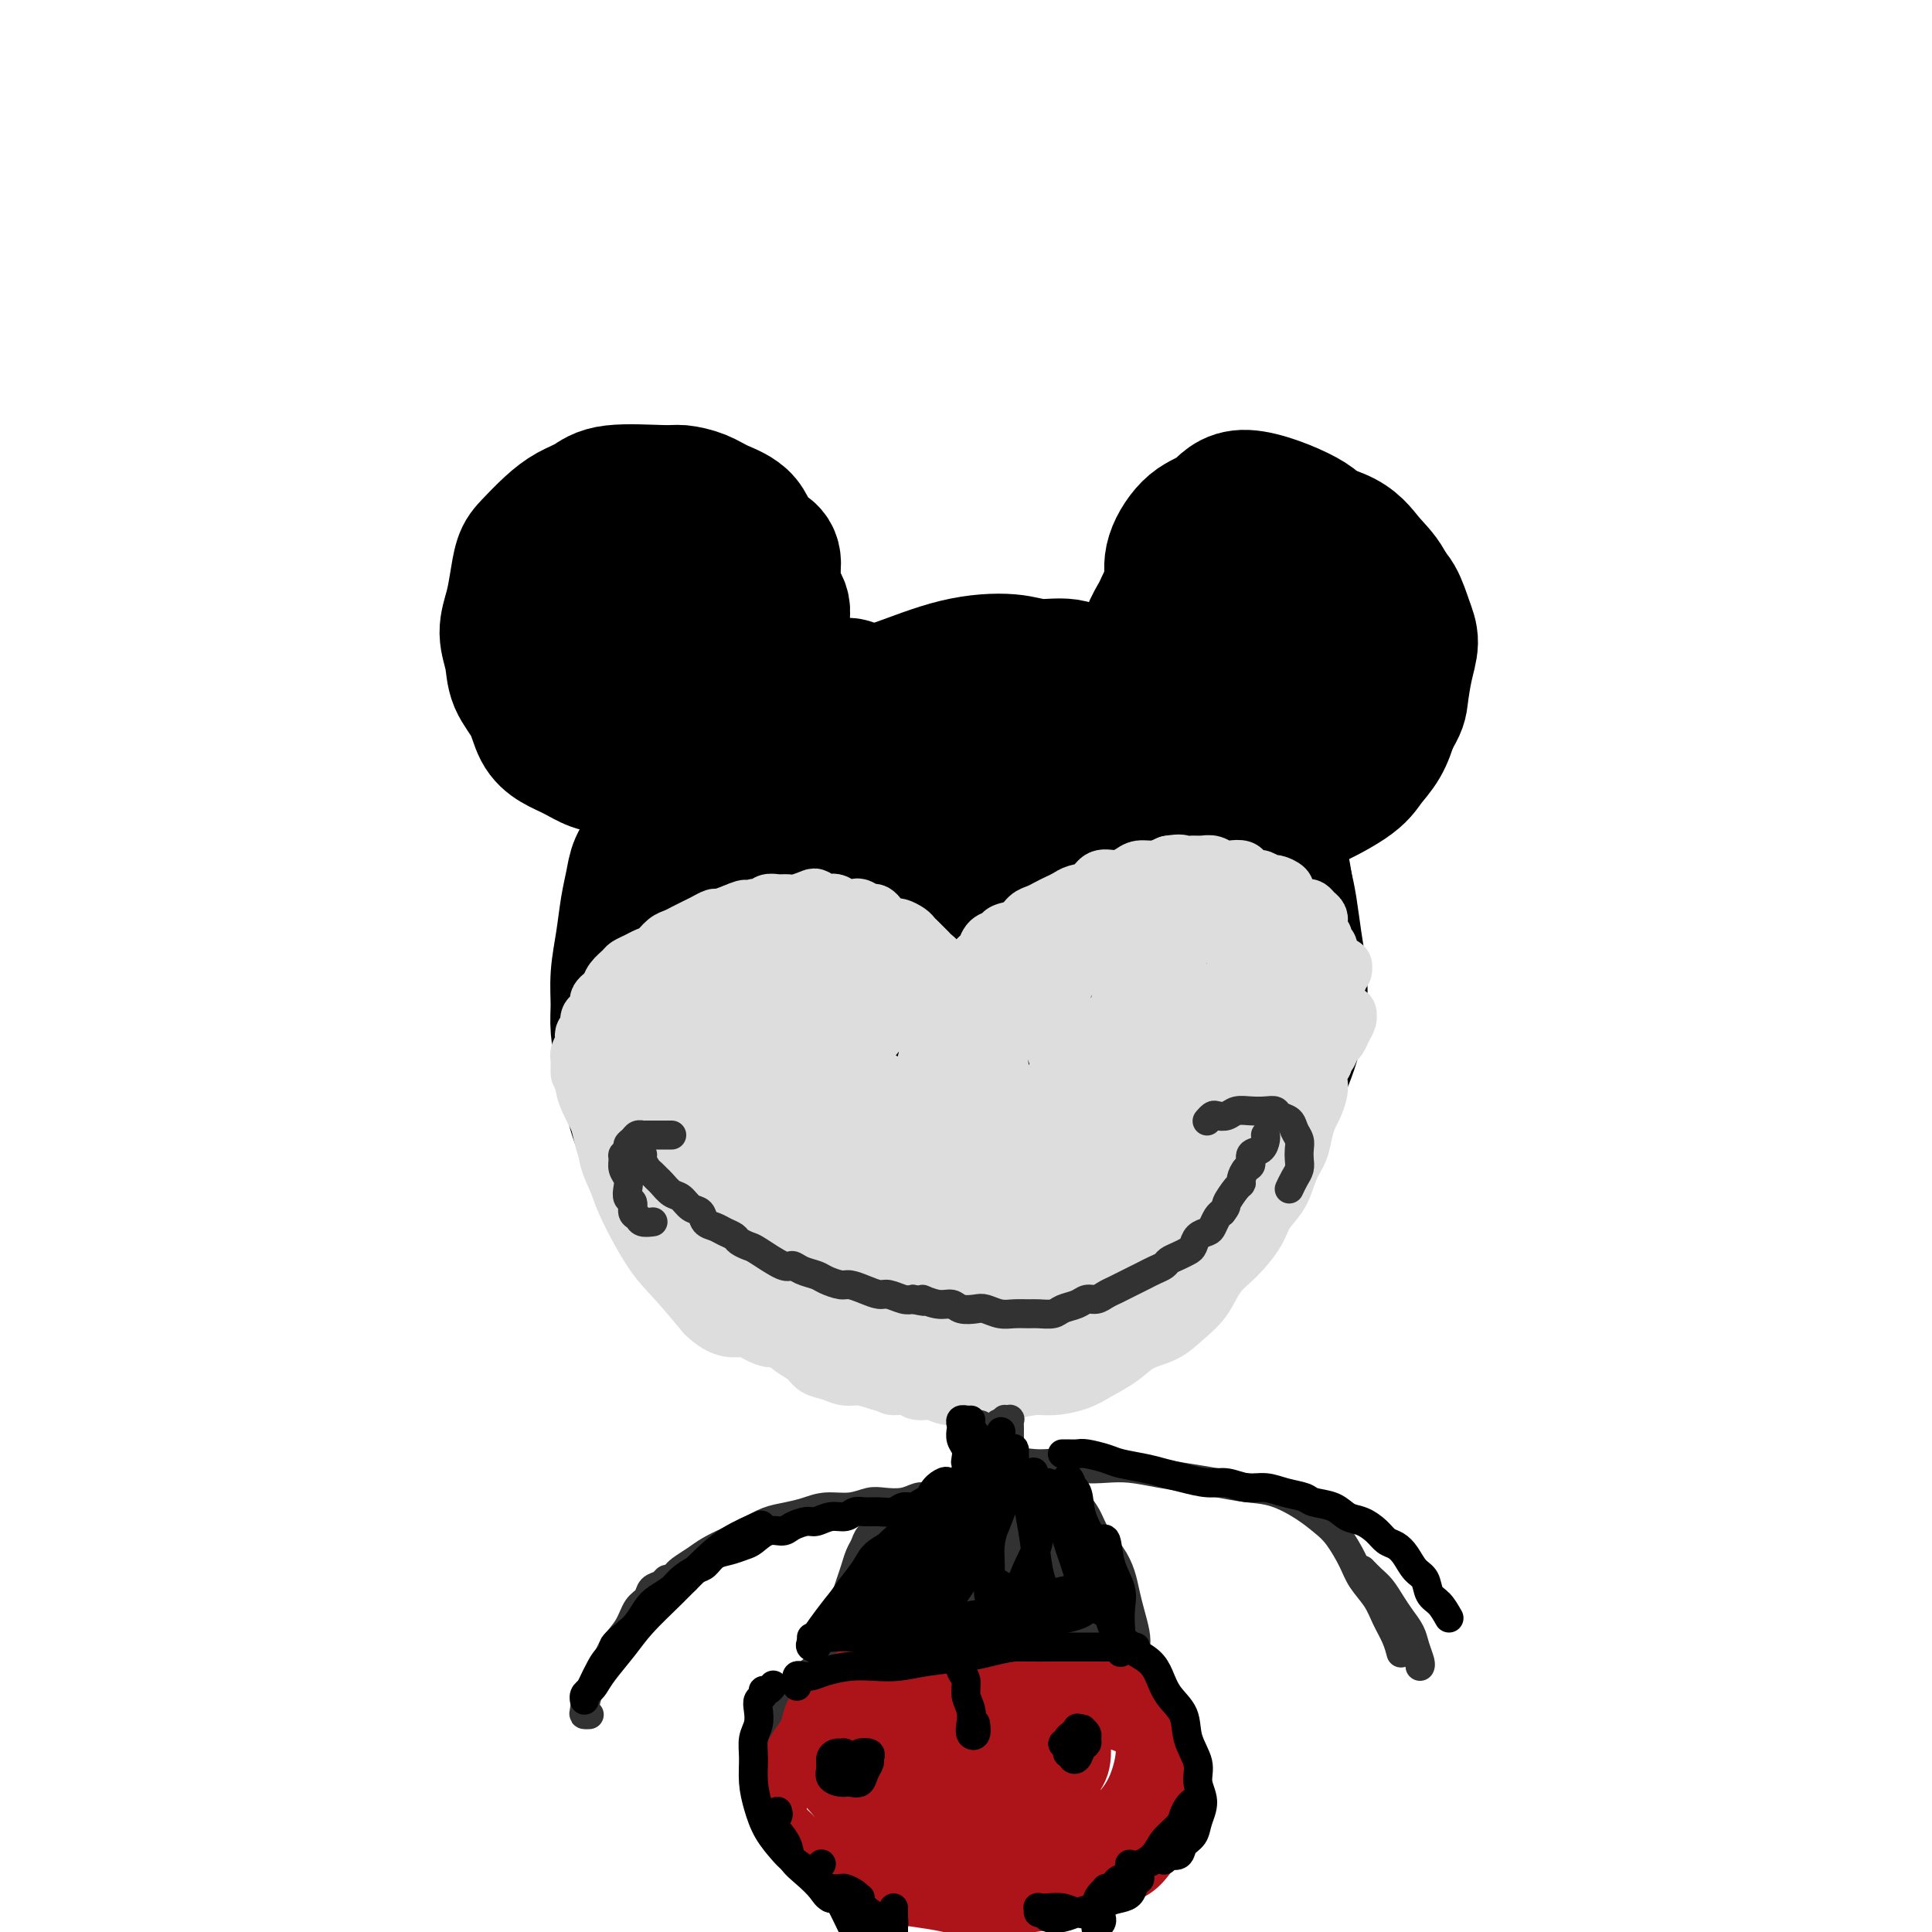 <svg viewBox='0 0 400 400' version='1.1' xmlns='http://www.w3.org/2000/svg' xmlns:xlink='http://www.w3.org/1999/xlink'><g fill='none' stroke='rgb(0,0,0)' stroke-width='28' stroke-linecap='round' stroke-linejoin='round'><path d='M178,143c-0.357,0.116 -0.714,0.231 -1,0c-0.286,-0.231 -0.502,-0.809 -1,-1c-0.498,-0.191 -1.277,0.003 -2,0c-0.723,-0.003 -1.390,-0.205 -2,0c-0.610,0.205 -1.162,0.817 -2,1c-0.838,0.183 -1.962,-0.064 -3,0c-1.038,0.064 -1.991,0.439 -3,1c-1.009,0.561 -2.073,1.308 -3,2c-0.927,0.692 -1.717,1.328 -3,2c-1.283,0.672 -3.058,1.380 -4,2c-0.942,0.620 -1.051,1.152 -2,2c-0.949,0.848 -2.737,2.013 -4,3c-1.263,0.987 -2.001,1.797 -3,3c-0.999,1.203 -2.260,2.800 -3,4c-0.740,1.200 -0.958,2.004 -2,4c-1.042,1.996 -2.909,5.185 -4,7c-1.091,1.815 -1.405,2.254 -2,3c-0.595,0.746 -1.470,1.797 -2,3c-0.530,1.203 -0.716,2.558 -1,4c-0.284,1.442 -0.665,2.971 -1,5c-0.335,2.029 -0.623,4.560 -1,7c-0.377,2.440 -0.844,4.791 -1,7c-0.156,2.209 -0.001,4.277 0,6c0.001,1.723 -0.152,3.103 0,5c0.152,1.897 0.611,4.312 1,6c0.389,1.688 0.709,2.648 1,4c0.291,1.352 0.552,3.094 1,5c0.448,1.906 1.082,3.975 2,6c0.918,2.025 2.119,4.007 3,6c0.881,1.993 1.440,3.996 2,6'/><path d='M138,246c2.091,6.045 2.319,4.658 3,5c0.681,0.342 1.815,2.413 3,4c1.185,1.587 2.422,2.690 4,4c1.578,1.310 3.498,2.826 5,4c1.502,1.174 2.588,2.006 4,3c1.412,0.994 3.152,2.150 5,3c1.848,0.850 3.805,1.395 6,2c2.195,0.605 4.629,1.272 7,2c2.371,0.728 4.678,1.517 7,2c2.322,0.483 4.660,0.659 7,1c2.340,0.341 4.680,0.848 7,1c2.320,0.152 4.618,-0.049 7,0c2.382,0.049 4.849,0.349 7,0c2.151,-0.349 3.985,-1.347 6,-2c2.015,-0.653 4.211,-0.960 6,-2c1.789,-1.040 3.171,-2.814 5,-4c1.829,-1.186 4.106,-1.783 6,-3c1.894,-1.217 3.406,-3.054 5,-5c1.594,-1.946 3.268,-4.000 5,-6c1.732,-2.000 3.520,-3.948 5,-6c1.480,-2.052 2.651,-4.210 4,-6c1.349,-1.790 2.876,-3.212 4,-5c1.124,-1.788 1.846,-3.943 3,-6c1.154,-2.057 2.741,-4.014 4,-6c1.259,-1.986 2.191,-3.999 3,-6c0.809,-2.001 1.496,-3.991 2,-6c0.504,-2.009 0.826,-4.038 1,-6c0.174,-1.962 0.201,-3.856 0,-6c-0.201,-2.144 -0.631,-4.539 -1,-7c-0.369,-2.461 -0.677,-4.989 -1,-7c-0.323,-2.011 -0.662,-3.506 -1,-5'/><path d='M266,183c-0.785,-5.229 -1.247,-5.801 -2,-7c-0.753,-1.199 -1.797,-3.025 -3,-5c-1.203,-1.975 -2.565,-4.101 -4,-6c-1.435,-1.899 -2.942,-3.573 -4,-5c-1.058,-1.427 -1.668,-2.608 -3,-4c-1.332,-1.392 -3.386,-2.994 -6,-5c-2.614,-2.006 -5.787,-4.417 -8,-6c-2.213,-1.583 -3.465,-2.337 -5,-3c-1.535,-0.663 -3.352,-1.235 -5,-2c-1.648,-0.765 -3.125,-1.722 -5,-2c-1.875,-0.278 -4.146,0.123 -6,0c-1.854,-0.123 -3.292,-0.770 -6,-1c-2.708,-0.230 -6.687,-0.044 -11,1c-4.313,1.044 -8.960,2.946 -12,4c-3.040,1.054 -4.473,1.261 -6,2c-1.527,0.739 -3.149,2.012 -5,3c-1.851,0.988 -3.931,1.691 -6,3c-2.069,1.309 -4.129,3.223 -6,5c-1.871,1.777 -3.555,3.417 -5,5c-1.445,1.583 -2.653,3.110 -4,5c-1.347,1.890 -2.834,4.145 -4,6c-1.166,1.855 -2.012,3.312 -3,5c-0.988,1.688 -2.117,3.608 -3,6c-0.883,2.392 -1.521,5.257 -2,9c-0.479,3.743 -0.798,8.364 -1,12c-0.202,3.636 -0.285,6.287 0,9c0.285,2.713 0.939,5.490 2,8c1.061,2.510 2.531,4.755 4,7'/><path d='M147,227c1.773,3.663 3.205,5.320 4,7c0.795,1.680 0.953,3.383 4,7c3.047,3.617 8.983,9.147 12,12c3.017,2.853 3.116,3.028 7,4c3.884,0.972 11.554,2.742 16,3c4.446,0.258 5.667,-0.994 8,-2c2.333,-1.006 5.777,-1.764 9,-3c3.223,-1.236 6.224,-2.948 9,-5c2.776,-2.052 5.326,-4.444 8,-7c2.674,-2.556 5.474,-5.276 8,-8c2.526,-2.724 4.780,-5.453 7,-9c2.220,-3.547 4.405,-7.913 6,-12c1.595,-4.087 2.599,-7.897 3,-12c0.401,-4.103 0.198,-8.501 0,-13c-0.198,-4.499 -0.391,-9.100 -1,-13c-0.609,-3.900 -1.635,-7.101 -3,-10c-1.365,-2.899 -3.070,-5.497 -5,-8c-1.930,-2.503 -4.084,-4.912 -7,-7c-2.916,-2.088 -6.592,-3.854 -10,-5c-3.408,-1.146 -6.546,-1.672 -10,-2c-3.454,-0.328 -7.222,-0.457 -11,0c-3.778,0.457 -7.565,1.501 -11,3c-3.435,1.499 -6.516,3.454 -10,6c-3.484,2.546 -7.369,5.683 -11,9c-3.631,3.317 -7.007,6.814 -10,10c-2.993,3.186 -5.603,6.061 -8,10c-2.397,3.939 -4.581,8.942 -6,14c-1.419,5.058 -2.074,10.169 -2,15c0.074,4.831 0.878,9.380 2,14c1.122,4.620 2.561,9.310 4,14'/><path d='M149,239c2.228,6.708 4.797,9.478 8,12c3.203,2.522 7.041,4.795 11,6c3.959,1.205 8.038,1.343 12,1c3.962,-0.343 7.806,-1.166 12,-3c4.194,-1.834 8.737,-4.680 13,-8c4.263,-3.320 8.246,-7.114 12,-12c3.754,-4.886 7.280,-10.862 10,-16c2.720,-5.138 4.634,-9.436 6,-14c1.366,-4.564 2.184,-9.393 2,-14c-0.184,-4.607 -1.368,-8.990 -3,-13c-1.632,-4.010 -3.711,-7.646 -6,-11c-2.289,-3.354 -4.788,-6.426 -8,-9c-3.212,-2.574 -7.135,-4.652 -10,-6c-2.865,-1.348 -4.670,-1.967 -11,1c-6.330,2.967 -17.184,9.520 -23,14c-5.816,4.480 -6.593,6.889 -8,10c-1.407,3.111 -3.443,6.926 -5,12c-1.557,5.074 -2.634,11.407 -3,17c-0.366,5.593 -0.020,10.447 1,15c1.020,4.553 2.714,8.805 5,12c2.286,3.195 5.163,5.334 8,7c2.837,1.666 5.636,2.861 9,3c3.364,0.139 7.295,-0.778 11,-3c3.705,-2.222 7.183,-5.749 11,-10c3.817,-4.251 7.974,-9.226 11,-14c3.026,-4.774 4.921,-9.345 6,-14c1.079,-4.655 1.341,-9.392 1,-14c-0.341,-4.608 -1.284,-9.087 -3,-13c-1.716,-3.913 -4.205,-7.261 -7,-10c-2.795,-2.739 -5.898,-4.870 -9,-7'/><path d='M202,158c-4.390,-2.623 -7.364,-0.679 -11,1c-3.636,1.679 -7.935,3.093 -12,6c-4.065,2.907 -7.898,7.306 -11,11c-3.102,3.694 -5.474,6.682 -7,11c-1.526,4.318 -2.205,9.965 -2,15c0.205,5.035 1.294,9.459 3,13c1.706,3.541 4.027,6.200 7,8c2.973,1.800 6.597,2.741 10,2c3.403,-0.741 6.585,-3.165 10,-6c3.415,-2.835 7.062,-6.081 10,-10c2.938,-3.919 5.168,-8.511 7,-13c1.832,-4.489 3.267,-8.874 4,-13c0.733,-4.126 0.764,-7.991 0,-11c-0.764,-3.009 -2.321,-5.160 -4,-7c-1.679,-1.840 -3.478,-3.369 -6,-4c-2.522,-0.631 -5.768,-0.365 -9,1c-3.232,1.365 -6.451,3.830 -9,7c-2.549,3.170 -4.429,7.046 -6,11c-1.571,3.954 -2.835,7.986 -3,12c-0.165,4.014 0.767,8.009 2,11c1.233,2.991 2.767,4.978 5,6c2.233,1.022 5.164,1.080 8,0c2.836,-1.080 5.576,-3.298 8,-6c2.424,-2.702 4.532,-5.888 6,-9c1.468,-3.112 2.296,-6.151 3,-9c0.704,-2.849 1.284,-5.507 1,-8c-0.284,-2.493 -1.432,-4.820 -3,-6c-1.568,-1.180 -3.554,-1.213 -6,-1c-2.446,0.213 -5.351,0.673 -8,2c-2.649,1.327 -5.043,3.522 -7,6c-1.957,2.478 -3.479,5.239 -5,8'/><path d='M177,186c-2.127,3.946 -1.443,6.810 -1,9c0.443,2.190 0.647,3.707 2,5c1.353,1.293 3.857,2.361 6,2c2.143,-0.361 3.925,-2.153 6,-4c2.075,-1.847 4.441,-3.749 6,-6c1.559,-2.251 2.309,-4.851 3,-7c0.691,-2.149 1.322,-3.848 1,-5c-0.322,-1.152 -1.599,-1.756 -3,-2c-1.401,-0.244 -2.928,-0.128 -5,0c-2.072,0.128 -4.690,0.267 -7,1c-2.310,0.733 -4.312,2.060 -6,4c-1.688,1.940 -3.061,4.492 -4,7c-0.939,2.508 -1.442,4.973 -2,7c-0.558,2.027 -1.170,3.615 -1,5c0.170,1.385 1.123,2.565 2,3c0.877,0.435 1.679,0.124 2,0c0.321,-0.124 0.160,-0.062 0,0'/><path d='M130,109c-0.214,-0.453 -0.428,-0.906 -1,-1c-0.572,-0.094 -1.502,0.172 -2,0c-0.498,-0.172 -0.563,-0.783 -1,-1c-0.437,-0.217 -1.244,-0.039 -2,0c-0.756,0.039 -1.459,-0.061 -2,0c-0.541,0.061 -0.918,0.284 -2,1c-1.082,0.716 -2.868,1.927 -4,3c-1.132,1.073 -1.610,2.008 -2,3c-0.390,0.992 -0.694,2.039 -1,3c-0.306,0.961 -0.616,1.835 -1,3c-0.384,1.165 -0.843,2.621 -1,4c-0.157,1.379 -0.011,2.680 0,4c0.011,1.320 -0.111,2.660 0,4c0.111,1.340 0.456,2.679 1,4c0.544,1.321 1.289,2.624 2,4c0.711,1.376 1.390,2.827 2,4c0.610,1.173 1.153,2.069 2,3c0.847,0.931 1.999,1.896 3,3c1.001,1.104 1.850,2.345 3,3c1.150,0.655 2.602,0.724 4,1c1.398,0.276 2.741,0.760 4,1c1.259,0.240 2.434,0.237 4,0c1.566,-0.237 3.524,-0.709 5,-1c1.476,-0.291 2.469,-0.401 4,-1c1.531,-0.599 3.601,-1.685 5,-3c1.399,-1.315 2.128,-2.858 3,-4c0.872,-1.142 1.889,-1.885 3,-3c1.111,-1.115 2.318,-2.604 3,-4c0.682,-1.396 0.841,-2.698 1,-4'/><path d='M160,135c2.472,-3.200 1.151,-2.201 1,-3c-0.151,-0.799 0.869,-3.396 1,-5c0.131,-1.604 -0.625,-2.215 -1,-3c-0.375,-0.785 -0.369,-1.743 -1,-3c-0.631,-1.257 -1.900,-2.814 -3,-4c-1.100,-1.186 -2.031,-2.002 -3,-3c-0.969,-0.998 -1.977,-2.177 -3,-3c-1.023,-0.823 -2.063,-1.290 -3,-2c-0.937,-0.710 -1.772,-1.663 -3,-2c-1.228,-0.337 -2.850,-0.058 -4,0c-1.150,0.058 -1.830,-0.106 -3,0c-1.170,0.106 -2.831,0.481 -4,1c-1.169,0.519 -1.847,1.183 -3,2c-1.153,0.817 -2.782,1.786 -4,3c-1.218,1.214 -2.027,2.672 -3,4c-0.973,1.328 -2.111,2.525 -3,4c-0.889,1.475 -1.530,3.227 -2,5c-0.470,1.773 -0.768,3.567 -1,5c-0.232,1.433 -0.398,2.507 0,4c0.398,1.493 1.361,3.406 2,5c0.639,1.594 0.956,2.867 2,4c1.044,1.133 2.815,2.124 4,3c1.185,0.876 1.783,1.636 3,2c1.217,0.364 3.053,0.332 5,0c1.947,-0.332 4.007,-0.963 6,-2c1.993,-1.037 3.921,-2.482 6,-4c2.079,-1.518 4.308,-3.111 6,-5c1.692,-1.889 2.845,-4.073 4,-6c1.155,-1.927 2.311,-3.596 3,-5c0.689,-1.404 0.911,-2.544 1,-4c0.089,-1.456 0.044,-3.228 0,-5'/><path d='M160,118c0.672,-3.964 -1.648,-3.875 -3,-5c-1.352,-1.125 -1.738,-3.464 -3,-5c-1.262,-1.536 -3.401,-2.270 -5,-3c-1.599,-0.730 -2.657,-1.458 -4,-2c-1.343,-0.542 -2.971,-0.900 -4,-1c-1.029,-0.100 -1.460,0.058 -4,0c-2.540,-0.058 -7.187,-0.332 -10,0c-2.813,0.332 -3.790,1.269 -5,2c-1.210,0.731 -2.653,1.254 -4,2c-1.347,0.746 -2.598,1.713 -4,3c-1.402,1.287 -2.955,2.892 -4,4c-1.045,1.108 -1.583,1.720 -2,3c-0.417,1.280 -0.713,3.230 -1,5c-0.287,1.770 -0.564,3.361 -1,5c-0.436,1.639 -1.029,3.327 -1,5c0.029,1.673 0.681,3.330 1,5c0.319,1.670 0.304,3.353 1,5c0.696,1.647 2.104,3.257 3,5c0.896,1.743 1.281,3.618 2,5c0.719,1.382 1.772,2.271 3,3c1.228,0.729 2.630,1.299 4,2c1.370,0.701 2.709,1.532 4,2c1.291,0.468 2.535,0.572 4,0c1.465,-0.572 3.151,-1.821 5,-3c1.849,-1.179 3.860,-2.289 6,-4c2.140,-1.711 4.408,-4.025 6,-6c1.592,-1.975 2.509,-3.612 4,-5c1.491,-1.388 3.555,-2.528 5,-4c1.445,-1.472 2.270,-3.278 3,-5c0.730,-1.722 1.365,-3.361 2,-5'/><path d='M158,126c0.797,-2.365 0.291,-3.277 0,-5c-0.291,-1.723 -0.367,-4.256 -1,-6c-0.633,-1.744 -1.823,-2.697 -3,-4c-1.177,-1.303 -2.341,-2.954 -4,-4c-1.659,-1.046 -3.812,-1.485 -6,-2c-2.188,-0.515 -4.410,-1.105 -6,-1c-1.590,0.105 -2.546,0.904 -4,2c-1.454,1.096 -3.405,2.488 -5,4c-1.595,1.512 -2.833,3.143 -4,5c-1.167,1.857 -2.262,3.941 -3,6c-0.738,2.059 -1.119,4.095 -1,6c0.119,1.905 0.737,3.680 1,5c0.263,1.320 0.170,2.185 1,3c0.830,0.815 2.584,1.580 4,2c1.416,0.420 2.495,0.496 4,0c1.505,-0.496 3.437,-1.565 5,-3c1.563,-1.435 2.757,-3.236 4,-5c1.243,-1.764 2.535,-3.491 3,-5c0.465,-1.509 0.102,-2.799 0,-4c-0.102,-1.201 0.058,-2.314 0,-3c-0.058,-0.686 -0.334,-0.945 -1,-1c-0.666,-0.055 -1.723,0.095 -3,0c-1.277,-0.095 -2.776,-0.435 -4,0c-1.224,0.435 -2.175,1.647 -3,3c-0.825,1.353 -1.523,2.849 -2,4c-0.477,1.151 -0.731,1.959 -1,3c-0.269,1.041 -0.553,2.315 0,3c0.553,0.685 1.942,0.782 3,1c1.058,0.218 1.785,0.559 3,0c1.215,-0.559 2.919,-2.017 4,-3c1.081,-0.983 1.541,-1.492 2,-2'/><path d='M141,125c1.173,-1.169 1.105,-1.593 1,-2c-0.105,-0.407 -0.249,-0.799 -1,-1c-0.751,-0.201 -2.110,-0.211 -3,0c-0.890,0.211 -1.311,0.644 -2,1c-0.689,0.356 -1.647,0.634 -2,1c-0.353,0.366 -0.101,0.819 0,1c0.101,0.181 0.050,0.091 0,0'/><path d='M272,111c0.126,-0.002 0.252,-0.004 0,0c-0.252,0.004 -0.882,0.015 -1,0c-0.118,-0.015 0.274,-0.058 0,0c-0.274,0.058 -1.216,0.215 -2,0c-0.784,-0.215 -1.410,-0.802 -2,-1c-0.590,-0.198 -1.143,-0.009 -2,0c-0.857,0.009 -2.018,-0.164 -3,0c-0.982,0.164 -1.785,0.665 -3,1c-1.215,0.335 -2.843,0.504 -4,1c-1.157,0.496 -1.843,1.318 -3,2c-1.157,0.682 -2.786,1.223 -4,2c-1.214,0.777 -2.012,1.788 -3,3c-0.988,1.212 -2.164,2.623 -3,4c-0.836,1.377 -1.331,2.721 -2,4c-0.669,1.279 -1.511,2.495 -2,4c-0.489,1.505 -0.623,3.301 -1,5c-0.377,1.699 -0.996,3.301 -1,5c-0.004,1.699 0.609,3.493 1,5c0.391,1.507 0.561,2.725 1,4c0.439,1.275 1.147,2.608 2,4c0.853,1.392 1.852,2.845 3,4c1.148,1.155 2.447,2.012 4,3c1.553,0.988 3.361,2.105 5,3c1.639,0.895 3.110,1.566 5,2c1.890,0.434 4.201,0.631 6,1c1.799,0.369 3.087,0.911 6,0c2.913,-0.911 7.451,-3.275 10,-5c2.549,-1.725 3.109,-2.811 4,-4c0.891,-1.189 2.112,-2.483 3,-4c0.888,-1.517 1.444,-3.259 2,-5'/><path d='M288,149c1.804,-2.848 1.812,-3.470 2,-5c0.188,-1.530 0.554,-3.970 1,-6c0.446,-2.030 0.973,-3.649 1,-5c0.027,-1.351 -0.446,-2.434 -1,-4c-0.554,-1.566 -1.190,-3.615 -2,-5c-0.810,-1.385 -1.794,-2.107 -3,-3c-1.206,-0.893 -2.635,-1.956 -4,-3c-1.365,-1.044 -2.665,-2.070 -4,-3c-1.335,-0.930 -2.704,-1.765 -4,-2c-1.296,-0.235 -2.518,0.129 -4,0c-1.482,-0.129 -3.225,-0.752 -5,-1c-1.775,-0.248 -3.582,-0.122 -5,0c-1.418,0.122 -2.449,0.240 -4,1c-1.551,0.760 -3.624,2.161 -5,3c-1.376,0.839 -2.055,1.115 -3,2c-0.945,0.885 -2.156,2.377 -3,4c-0.844,1.623 -1.320,3.375 -2,5c-0.680,1.625 -1.562,3.123 -2,5c-0.438,1.877 -0.432,4.132 0,6c0.432,1.868 1.289,3.348 2,5c0.711,1.652 1.277,3.476 2,5c0.723,1.524 1.602,2.749 3,4c1.398,1.251 3.315,2.529 5,3c1.685,0.471 3.137,0.137 5,0c1.863,-0.137 4.136,-0.076 6,-1c1.864,-0.924 3.318,-2.834 5,-5c1.682,-2.166 3.592,-4.589 5,-7c1.408,-2.411 2.316,-4.811 3,-7c0.684,-2.189 1.146,-4.166 1,-6c-0.146,-1.834 -0.899,-3.524 -2,-5c-1.101,-1.476 -2.551,-2.738 -4,-4'/><path d='M272,120c-1.990,-2.414 -3.964,-3.950 -6,-5c-2.036,-1.050 -4.135,-1.614 -6,-2c-1.865,-0.386 -3.497,-0.594 -5,0c-1.503,0.594 -2.879,1.991 -4,3c-1.121,1.009 -1.988,1.630 -3,3c-1.012,1.370 -2.171,3.487 -3,5c-0.829,1.513 -1.330,2.420 -1,6c0.330,3.580 1.491,9.834 3,13c1.509,3.166 3.365,3.244 5,4c1.635,0.756 3.049,2.188 5,3c1.951,0.812 4.438,1.002 7,1c2.562,-0.002 5.199,-0.195 8,-1c2.801,-0.805 5.765,-2.220 8,-4c2.235,-1.780 3.739,-3.923 5,-6c1.261,-2.077 2.277,-4.086 3,-6c0.723,-1.914 1.152,-3.733 1,-6c-0.152,-2.267 -0.885,-4.981 -2,-7c-1.115,-2.019 -2.613,-3.343 -4,-5c-1.387,-1.657 -2.665,-3.646 -6,-5c-3.335,-1.354 -8.729,-2.073 -12,-2c-3.271,0.073 -4.418,0.938 -6,2c-1.582,1.062 -3.597,2.322 -5,4c-1.403,1.678 -2.193,3.773 -3,6c-0.807,2.227 -1.632,4.586 -2,7c-0.368,2.414 -0.278,4.882 0,7c0.278,2.118 0.745,3.887 2,5c1.255,1.113 3.300,1.569 5,2c1.700,0.431 3.057,0.837 5,0c1.943,-0.837 4.471,-2.919 7,-5'/><path d='M268,137c1.830,-1.742 2.907,-3.598 4,-6c1.093,-2.402 2.204,-5.351 3,-8c0.796,-2.649 1.278,-4.998 1,-7c-0.278,-2.002 -1.315,-3.658 -2,-5c-0.685,-1.342 -1.018,-2.370 -4,-4c-2.982,-1.630 -8.614,-3.864 -12,-4c-3.386,-0.136 -4.525,1.824 -6,3c-1.475,1.176 -3.284,1.566 -5,3c-1.716,1.434 -3.339,3.911 -4,6c-0.661,2.089 -0.359,3.790 0,6c0.359,2.210 0.776,4.927 2,7c1.224,2.073 3.254,3.501 5,5c1.746,1.499 3.206,3.070 5,4c1.794,0.930 3.920,1.218 6,1c2.080,-0.218 4.114,-0.943 6,-2c1.886,-1.057 3.625,-2.446 5,-4c1.375,-1.554 2.387,-3.272 3,-5c0.613,-1.728 0.829,-3.465 1,-5c0.171,-1.535 0.298,-2.868 0,-4c-0.298,-1.132 -1.020,-2.062 -2,-3c-0.980,-0.938 -2.216,-1.884 -4,-3c-1.784,-1.116 -4.115,-2.402 -6,-3c-1.885,-0.598 -3.326,-0.509 -5,0c-1.674,0.509 -3.583,1.438 -5,3c-1.417,1.562 -2.341,3.756 -3,6c-0.659,2.244 -1.052,4.538 -1,7c0.052,2.462 0.550,5.093 1,7c0.450,1.907 0.852,3.090 2,4c1.148,0.910 3.042,1.546 5,2c1.958,0.454 3.979,0.727 6,1'/><path d='M264,139c2.558,-0.049 3.451,-1.672 5,-3c1.549,-1.328 3.752,-2.361 5,-4c1.248,-1.639 1.540,-3.883 2,-6c0.460,-2.117 1.089,-4.107 1,-6c-0.089,-1.893 -0.897,-3.691 -2,-5c-1.103,-1.309 -2.501,-2.130 -4,-3c-1.499,-0.870 -3.099,-1.788 -5,-2c-1.901,-0.212 -4.105,0.283 -6,1c-1.895,0.717 -3.483,1.655 -5,3c-1.517,1.345 -2.963,3.096 -4,5c-1.037,1.904 -1.665,3.960 -2,6c-0.335,2.040 -0.379,4.062 0,6c0.379,1.938 1.179,3.791 2,5c0.821,1.209 1.663,1.774 2,2c0.337,0.226 0.168,0.113 0,0'/></g>
<g fill='none' stroke='rgb(221,221,221)' stroke-width='12' stroke-linecap='round' stroke-linejoin='round'><path d='M120,222c0.000,0.120 0.000,0.239 0,0c-0.000,-0.239 -0.001,-0.837 0,-1c0.001,-0.163 0.004,0.107 0,0c-0.004,-0.107 -0.015,-0.592 0,-1c0.015,-0.408 0.055,-0.740 0,-1c-0.055,-0.260 -0.207,-0.450 0,-1c0.207,-0.550 0.773,-1.461 1,-2c0.227,-0.539 0.116,-0.707 0,-1c-0.116,-0.293 -0.237,-0.712 0,-1c0.237,-0.288 0.833,-0.444 1,-1c0.167,-0.556 -0.096,-1.511 0,-2c0.096,-0.489 0.551,-0.511 1,-1c0.449,-0.489 0.893,-1.443 1,-2c0.107,-0.557 -0.122,-0.716 0,-1c0.122,-0.284 0.595,-0.692 1,-1c0.405,-0.308 0.741,-0.516 1,-1c0.259,-0.484 0.439,-1.243 1,-2c0.561,-0.757 1.501,-1.511 2,-2c0.499,-0.489 0.556,-0.712 1,-1c0.444,-0.288 1.274,-0.640 2,-1c0.726,-0.360 1.349,-0.726 2,-1c0.651,-0.274 1.329,-0.455 2,-1c0.671,-0.545 1.334,-1.455 2,-2c0.666,-0.545 1.334,-0.724 2,-1c0.666,-0.276 1.329,-0.648 2,-1c0.671,-0.352 1.351,-0.686 2,-1c0.649,-0.314 1.267,-0.610 2,-1c0.733,-0.390 1.582,-0.874 2,-1c0.418,-0.126 0.405,0.107 1,0c0.595,-0.107 1.797,-0.553 3,-1'/><path d='M152,189c3.920,-1.791 2.219,-0.270 2,0c-0.219,0.270 1.044,-0.713 2,-1c0.956,-0.287 1.606,0.120 2,0c0.394,-0.120 0.533,-0.768 1,-1c0.467,-0.232 1.262,-0.049 2,0c0.738,0.049 1.420,-0.036 2,0c0.580,0.036 1.059,0.192 2,0c0.941,-0.192 2.346,-0.732 3,-1c0.654,-0.268 0.559,-0.264 1,0c0.441,0.264 1.417,0.789 2,1c0.583,0.211 0.771,0.108 1,0c0.229,-0.108 0.499,-0.221 1,0c0.501,0.221 1.233,0.776 2,1c0.767,0.224 1.568,0.116 2,0c0.432,-0.116 0.496,-0.238 1,0c0.504,0.238 1.449,0.838 2,1c0.551,0.162 0.710,-0.115 1,0c0.290,0.115 0.711,0.622 1,1c0.289,0.378 0.444,0.626 1,1c0.556,0.374 1.511,0.874 2,1c0.489,0.126 0.512,-0.121 1,0c0.488,0.121 1.440,0.610 2,1c0.560,0.390 0.727,0.682 1,1c0.273,0.318 0.652,0.663 1,1c0.348,0.337 0.667,0.668 1,1c0.333,0.332 0.681,0.667 1,1c0.319,0.333 0.607,0.664 1,1c0.393,0.336 0.889,0.678 1,1c0.111,0.322 -0.162,0.625 0,1c0.162,0.375 0.761,0.821 1,1c0.239,0.179 0.120,0.089 0,0'/><path d='M195,201c2.873,2.415 1.554,1.952 1,2c-0.554,0.048 -0.344,0.606 0,1c0.344,0.394 0.823,0.624 1,1c0.177,0.376 0.051,0.896 0,1c-0.051,0.104 -0.029,-0.210 0,0c0.029,0.210 0.063,0.944 0,1c-0.063,0.056 -0.224,-0.566 0,-1c0.224,-0.434 0.833,-0.678 1,-1c0.167,-0.322 -0.106,-0.720 0,-1c0.106,-0.280 0.592,-0.441 1,-1c0.408,-0.559 0.738,-1.516 1,-2c0.262,-0.484 0.456,-0.497 1,-1c0.544,-0.503 1.439,-1.497 2,-2c0.561,-0.503 0.787,-0.515 1,-1c0.213,-0.485 0.413,-1.443 1,-2c0.587,-0.557 1.561,-0.712 2,-1c0.439,-0.288 0.344,-0.707 1,-1c0.656,-0.293 2.062,-0.460 3,-1c0.938,-0.540 1.406,-1.454 2,-2c0.594,-0.546 1.313,-0.724 2,-1c0.687,-0.276 1.343,-0.650 2,-1c0.657,-0.350 1.316,-0.676 2,-1c0.684,-0.324 1.393,-0.646 2,-1c0.607,-0.354 1.111,-0.738 2,-1c0.889,-0.262 2.163,-0.400 3,-1c0.837,-0.600 1.238,-1.663 2,-2c0.762,-0.337 1.884,0.051 3,0c1.116,-0.051 2.227,-0.539 3,-1c0.773,-0.461 1.208,-0.893 2,-1c0.792,-0.107 1.941,0.112 3,0c1.059,-0.112 2.030,-0.556 3,-1'/><path d='M242,179c2.750,-0.463 2.624,-0.120 3,0c0.376,0.120 1.255,0.018 2,0c0.745,-0.018 1.355,0.047 2,0c0.645,-0.047 1.323,-0.206 2,0c0.677,0.206 1.351,0.777 2,1c0.649,0.223 1.272,0.097 2,0c0.728,-0.097 1.561,-0.166 2,0c0.439,0.166 0.483,0.565 1,1c0.517,0.435 1.505,0.904 2,1c0.495,0.096 0.496,-0.182 1,0c0.504,0.182 1.511,0.822 2,1c0.489,0.178 0.459,-0.107 1,0c0.541,0.107 1.654,0.607 2,1c0.346,0.393 -0.076,0.679 0,1c0.076,0.321 0.650,0.677 1,1c0.350,0.323 0.476,0.611 1,1c0.524,0.389 1.447,0.878 2,1c0.553,0.122 0.737,-0.122 1,0c0.263,0.122 0.605,0.610 1,1c0.395,0.390 0.842,0.682 1,1c0.158,0.318 0.027,0.663 0,1c-0.027,0.337 0.049,0.668 0,1c-0.049,0.332 -0.223,0.667 0,1c0.223,0.333 0.845,0.666 1,1c0.155,0.334 -0.155,0.671 0,1c0.155,0.329 0.774,0.651 1,1c0.226,0.349 0.058,0.726 0,1c-0.058,0.274 -0.005,0.445 0,1c0.005,0.555 -0.037,1.496 0,2c0.037,0.504 0.153,0.573 0,1c-0.153,0.427 -0.577,1.214 -1,2'/><path d='M274,203c0.220,2.373 0.270,1.805 0,2c-0.270,0.195 -0.860,1.154 -1,2c-0.140,0.846 0.170,1.578 0,2c-0.170,0.422 -0.819,0.532 -1,1c-0.181,0.468 0.106,1.294 0,2c-0.106,0.706 -0.606,1.291 -1,2c-0.394,0.709 -0.683,1.541 -1,2c-0.317,0.459 -0.663,0.546 -1,1c-0.337,0.454 -0.664,1.276 -1,2c-0.336,0.724 -0.681,1.349 -1,2c-0.319,0.651 -0.611,1.329 -1,2c-0.389,0.671 -0.874,1.335 -1,2c-0.126,0.665 0.107,1.332 0,2c-0.107,0.668 -0.554,1.337 -1,2c-0.446,0.663 -0.892,1.318 -1,2c-0.108,0.682 0.122,1.390 0,2c-0.122,0.610 -0.596,1.122 -1,2c-0.404,0.878 -0.737,2.122 -1,3c-0.263,0.878 -0.454,1.390 -1,2c-0.546,0.610 -1.446,1.318 -2,2c-0.554,0.682 -0.764,1.336 -1,2c-0.236,0.664 -0.500,1.336 -1,2c-0.500,0.664 -1.237,1.319 -2,2c-0.763,0.681 -1.552,1.387 -2,2c-0.448,0.613 -0.554,1.133 -1,2c-0.446,0.867 -1.232,2.081 -2,3c-0.768,0.919 -1.518,1.542 -2,2c-0.482,0.458 -0.696,0.752 -1,1c-0.304,0.248 -0.697,0.451 -1,1c-0.303,0.549 -0.515,1.442 -1,2c-0.485,0.558 -1.242,0.779 -2,1'/><path d='M242,262c-3.058,4.074 -1.204,2.258 -1,2c0.204,-0.258 -1.244,1.043 -2,2c-0.756,0.957 -0.821,1.569 -1,2c-0.179,0.431 -0.470,0.679 -1,1c-0.530,0.321 -1.297,0.715 -2,1c-0.703,0.285 -1.342,0.462 -2,1c-0.658,0.538 -1.335,1.439 -2,2c-0.665,0.561 -1.318,0.784 -2,1c-0.682,0.216 -1.394,0.426 -2,1c-0.606,0.574 -1.106,1.512 -2,2c-0.894,0.488 -2.182,0.526 -3,1c-0.818,0.474 -1.168,1.384 -2,2c-0.832,0.616 -2.148,0.940 -3,1c-0.852,0.060 -1.242,-0.142 -2,0c-0.758,0.142 -1.884,0.627 -3,1c-1.116,0.373 -2.224,0.633 -3,1c-0.776,0.367 -1.222,0.841 -2,1c-0.778,0.159 -1.888,0.002 -3,0c-1.112,-0.002 -2.226,0.149 -3,0c-0.774,-0.149 -1.208,-0.598 -2,-1c-0.792,-0.402 -1.944,-0.756 -3,-1c-1.056,-0.244 -2.018,-0.379 -3,-1c-0.982,-0.621 -1.985,-1.727 -3,-2c-1.015,-0.273 -2.043,0.289 -3,0c-0.957,-0.289 -1.845,-1.429 -3,-2c-1.155,-0.571 -2.578,-0.573 -4,-1c-1.422,-0.427 -2.842,-1.280 -4,-2c-1.158,-0.720 -2.053,-1.306 -3,-2c-0.947,-0.694 -1.947,-1.494 -3,-2c-1.053,-0.506 -2.158,-0.716 -3,-1c-0.842,-0.284 -1.421,-0.642 -2,-1'/><path d='M165,268c-6.553,-2.817 -3.435,-1.861 -3,-2c0.435,-0.139 -1.813,-1.374 -3,-2c-1.187,-0.626 -1.314,-0.642 -2,-1c-0.686,-0.358 -1.930,-1.058 -3,-2c-1.070,-0.942 -1.966,-2.125 -3,-3c-1.034,-0.875 -2.206,-1.442 -3,-2c-0.794,-0.558 -1.210,-1.108 -2,-2c-0.790,-0.892 -1.956,-2.126 -3,-3c-1.044,-0.874 -1.968,-1.389 -3,-2c-1.032,-0.611 -2.174,-1.319 -3,-2c-0.826,-0.681 -1.338,-1.334 -2,-2c-0.662,-0.666 -1.476,-1.346 -2,-2c-0.524,-0.654 -0.760,-1.281 -1,-2c-0.240,-0.719 -0.484,-1.529 -1,-2c-0.516,-0.471 -1.304,-0.602 -2,-1c-0.696,-0.398 -1.301,-1.062 -2,-2c-0.699,-0.938 -1.493,-2.148 -2,-3c-0.507,-0.852 -0.728,-1.345 -1,-2c-0.272,-0.655 -0.595,-1.471 -1,-2c-0.405,-0.529 -0.893,-0.772 -1,-1c-0.107,-0.228 0.168,-0.443 0,-1c-0.168,-0.557 -0.777,-1.457 -1,-2c-0.223,-0.543 -0.060,-0.730 0,-1c0.060,-0.270 0.016,-0.624 0,-1c-0.016,-0.376 -0.005,-0.775 0,-1c0.005,-0.225 0.004,-0.276 0,0c-0.004,0.276 -0.009,0.881 0,1c0.009,0.119 0.033,-0.246 0,0c-0.033,0.246 -0.124,1.105 0,2c0.124,0.895 0.464,1.827 1,3c0.536,1.173 1.268,2.586 2,4'/><path d='M124,232c0.712,2.762 0.991,4.666 2,7c1.009,2.334 2.747,5.099 4,7c1.253,1.901 2.020,2.938 3,4c0.980,1.062 2.173,2.148 3,3c0.827,0.852 1.287,1.471 2,2c0.713,0.529 1.678,0.969 2,1c0.322,0.031 0.000,-0.347 0,-1c-0.000,-0.653 0.322,-1.580 0,-3c-0.322,-1.420 -1.286,-3.333 -2,-5c-0.714,-1.667 -1.176,-3.087 -2,-5c-0.824,-1.913 -2.010,-4.317 -3,-6c-0.990,-1.683 -1.784,-2.643 -3,-4c-1.216,-1.357 -2.852,-3.109 -4,-4c-1.148,-0.891 -1.806,-0.920 -2,-1c-0.194,-0.080 0.076,-0.212 0,0c-0.076,0.212 -0.498,0.767 0,2c0.498,1.233 1.916,3.142 3,5c1.084,1.858 1.836,3.665 3,6c1.164,2.335 2.742,5.200 4,8c1.258,2.800 2.198,5.536 3,7c0.802,1.464 1.468,1.658 2,2c0.532,0.342 0.931,0.833 1,0c0.069,-0.833 -0.192,-2.990 0,-5c0.192,-2.010 0.838,-3.874 1,-6c0.162,-2.126 -0.160,-4.516 0,-7c0.160,-2.484 0.803,-5.062 1,-8c0.197,-2.938 -0.052,-6.235 0,-9c0.052,-2.765 0.406,-4.999 1,-7c0.594,-2.001 1.429,-3.770 2,-5c0.571,-1.230 0.877,-1.923 1,-2c0.123,-0.077 0.061,0.461 0,1'/><path d='M146,209c0.935,-7.330 -0.226,-1.654 -1,1c-0.774,2.654 -1.160,2.287 -2,3c-0.840,0.713 -2.132,2.508 -3,4c-0.868,1.492 -1.311,2.682 -2,4c-0.689,1.318 -1.623,2.762 -2,4c-0.377,1.238 -0.199,2.268 0,3c0.199,0.732 0.417,1.166 1,1c0.583,-0.166 1.532,-0.932 3,-2c1.468,-1.068 3.456,-2.440 5,-4c1.544,-1.560 2.644,-3.310 4,-5c1.356,-1.690 2.969,-3.320 4,-5c1.031,-1.680 1.479,-3.410 2,-5c0.521,-1.590 1.113,-3.039 1,-4c-0.113,-0.961 -0.932,-1.433 -2,-2c-1.068,-0.567 -2.386,-1.228 -4,-1c-1.614,0.228 -3.526,1.346 -5,2c-1.474,0.654 -2.512,0.845 -4,2c-1.488,1.155 -3.427,3.273 -5,5c-1.573,1.727 -2.779,3.064 -4,5c-1.221,1.936 -2.456,4.473 -3,6c-0.544,1.527 -0.396,2.045 0,3c0.396,0.955 1.038,2.348 2,3c0.962,0.652 2.242,0.565 4,0c1.758,-0.565 3.994,-1.606 6,-3c2.006,-1.394 3.782,-3.139 6,-5c2.218,-1.861 4.877,-3.836 7,-6c2.123,-2.164 3.710,-4.516 5,-7c1.290,-2.484 2.284,-5.099 3,-7c0.716,-1.901 1.154,-3.089 1,-4c-0.154,-0.911 -0.901,-1.546 -2,-2c-1.099,-0.454 -2.549,-0.727 -4,-1'/><path d='M157,192c-2.167,-0.390 -4.584,0.133 -7,1c-2.416,0.867 -4.832,2.076 -7,4c-2.168,1.924 -4.089,4.562 -6,7c-1.911,2.438 -3.811,4.677 -5,7c-1.189,2.323 -1.665,4.731 -2,7c-0.335,2.269 -0.529,4.400 0,7c0.529,2.600 1.779,5.668 3,8c1.221,2.332 2.411,3.927 4,5c1.589,1.073 3.577,1.623 6,1c2.423,-0.623 5.282,-2.419 8,-4c2.718,-1.581 5.296,-2.947 8,-5c2.704,-2.053 5.534,-4.793 8,-7c2.466,-2.207 4.568,-3.880 6,-6c1.432,-2.120 2.192,-4.686 3,-7c0.808,-2.314 1.663,-4.376 2,-6c0.337,-1.624 0.157,-2.810 -1,-4c-1.157,-1.190 -3.290,-2.383 -5,-3c-1.710,-0.617 -2.997,-0.658 -5,0c-2.003,0.658 -4.721,2.015 -7,4c-2.279,1.985 -4.120,4.598 -6,7c-1.880,2.402 -3.799,4.594 -5,7c-1.201,2.406 -1.685,5.027 -2,8c-0.315,2.973 -0.460,6.300 0,10c0.460,3.700 1.526,7.775 3,11c1.474,3.225 3.354,5.601 5,7c1.646,1.399 3.056,1.820 5,2c1.944,0.180 4.421,0.120 7,-1c2.579,-1.120 5.258,-3.300 8,-6c2.742,-2.700 5.546,-5.919 8,-9c2.454,-3.081 4.558,-6.023 6,-9c1.442,-2.977 2.221,-5.988 3,-9'/><path d='M192,219c2.977,-5.899 1.920,-7.147 1,-9c-0.920,-1.853 -1.701,-4.312 -3,-6c-1.299,-1.688 -3.115,-2.604 -5,-3c-1.885,-0.396 -3.839,-0.271 -6,0c-2.161,0.271 -4.529,0.688 -7,2c-2.471,1.312 -5.046,3.520 -7,6c-1.954,2.480 -3.287,5.232 -4,8c-0.713,2.768 -0.805,5.552 -1,9c-0.195,3.448 -0.492,7.559 0,11c0.492,3.441 1.773,6.213 3,9c1.227,2.787 2.399,5.590 4,7c1.601,1.410 3.632,1.426 6,1c2.368,-0.426 5.072,-1.295 8,-3c2.928,-1.705 6.079,-4.245 9,-7c2.921,-2.755 5.613,-5.724 8,-9c2.387,-3.276 4.469,-6.859 6,-10c1.531,-3.141 2.512,-5.841 3,-9c0.488,-3.159 0.481,-6.778 0,-9c-0.481,-2.222 -1.438,-3.049 -3,-4c-1.562,-0.951 -3.728,-2.028 -6,-2c-2.272,0.028 -4.650,1.159 -7,3c-2.350,1.841 -4.671,4.392 -7,7c-2.329,2.608 -4.667,5.274 -6,8c-1.333,2.726 -1.660,5.514 -2,9c-0.340,3.486 -0.692,7.670 0,11c0.692,3.330 2.427,5.804 4,8c1.573,2.196 2.982,4.113 5,5c2.018,0.887 4.644,0.743 7,0c2.356,-0.743 4.442,-2.085 7,-4c2.558,-1.915 5.588,-4.404 8,-7c2.412,-2.596 4.206,-5.298 6,-8'/><path d='M213,233c4.284,-4.421 4.496,-5.973 5,-8c0.504,-2.027 1.302,-4.528 2,-7c0.698,-2.472 1.298,-4.916 1,-7c-0.298,-2.084 -1.492,-3.807 -3,-5c-1.508,-1.193 -3.329,-1.855 -5,-2c-1.671,-0.145 -3.192,0.228 -5,1c-1.808,0.772 -3.904,1.943 -6,4c-2.096,2.057 -4.192,5.001 -6,8c-1.808,2.999 -3.326,6.053 -4,9c-0.674,2.947 -0.502,5.786 0,8c0.502,2.214 1.335,3.804 3,5c1.665,1.196 4.163,1.999 7,2c2.837,0.001 6.012,-0.798 9,-2c2.988,-1.202 5.787,-2.806 9,-5c3.213,-2.194 6.840,-4.978 10,-8c3.160,-3.022 5.853,-6.281 8,-9c2.147,-2.719 3.746,-4.899 5,-7c1.254,-2.101 2.161,-4.124 2,-6c-0.161,-1.876 -1.390,-3.605 -3,-5c-1.610,-1.395 -3.603,-2.454 -6,-3c-2.397,-0.546 -5.200,-0.578 -8,0c-2.800,0.578 -5.599,1.766 -8,3c-2.401,1.234 -4.405,2.513 -6,4c-1.595,1.487 -2.779,3.183 -4,5c-1.221,1.817 -2.477,3.755 -3,6c-0.523,2.245 -0.314,4.799 0,7c0.314,2.201 0.733,4.051 2,5c1.267,0.949 3.381,0.997 6,1c2.619,0.003 5.744,-0.038 9,-1c3.256,-0.962 6.645,-2.846 10,-5c3.355,-2.154 6.678,-4.577 10,-7'/><path d='M244,214c4.635,-3.099 6.224,-4.847 8,-7c1.776,-2.153 3.739,-4.712 5,-7c1.261,-2.288 1.821,-4.304 2,-6c0.179,-1.696 -0.022,-3.071 -1,-4c-0.978,-0.929 -2.733,-1.413 -5,-2c-2.267,-0.587 -5.044,-1.279 -8,-1c-2.956,0.279 -6.089,1.529 -9,3c-2.911,1.471 -5.599,3.164 -8,5c-2.401,1.836 -4.516,3.816 -6,6c-1.484,2.184 -2.336,4.573 -3,7c-0.664,2.427 -1.140,4.890 -1,7c0.140,2.110 0.895,3.865 2,5c1.105,1.135 2.560,1.651 4,2c1.440,0.349 2.863,0.532 5,0c2.137,-0.532 4.986,-1.777 8,-3c3.014,-1.223 6.192,-2.423 9,-4c2.808,-1.577 5.246,-3.529 7,-5c1.754,-1.471 2.823,-2.459 4,-4c1.177,-1.541 2.460,-3.633 3,-5c0.540,-1.367 0.337,-2.008 0,-3c-0.337,-0.992 -0.806,-2.333 -2,-3c-1.194,-0.667 -3.111,-0.658 -5,-1c-1.889,-0.342 -3.749,-1.035 -6,-1c-2.251,0.035 -4.892,0.797 -7,2c-2.108,1.203 -3.681,2.847 -5,5c-1.319,2.153 -2.382,4.815 -3,7c-0.618,2.185 -0.790,3.892 -1,6c-0.210,2.108 -0.458,4.617 0,7c0.458,2.383 1.623,4.642 3,6c1.377,1.358 2.965,1.817 5,2c2.035,0.183 4.518,0.092 7,0'/><path d='M246,228c3.251,-0.251 5.380,-1.880 8,-4c2.620,-2.120 5.731,-4.732 8,-7c2.269,-2.268 3.696,-4.190 5,-6c1.304,-1.810 2.485,-3.506 3,-5c0.515,-1.494 0.364,-2.786 0,-4c-0.364,-1.214 -0.939,-2.351 -2,-3c-1.061,-0.649 -2.606,-0.810 -4,-1c-1.394,-0.190 -2.636,-0.407 -4,0c-1.364,0.407 -2.849,1.440 -4,3c-1.151,1.560 -1.967,3.647 -3,6c-1.033,2.353 -2.282,4.971 -3,8c-0.718,3.029 -0.903,6.470 -1,9c-0.097,2.530 -0.106,4.148 0,6c0.106,1.852 0.326,3.937 1,5c0.674,1.063 1.802,1.104 3,1c1.198,-0.104 2.467,-0.352 4,-2c1.533,-1.648 3.331,-4.697 5,-7c1.669,-2.303 3.210,-3.860 5,-6c1.790,-2.140 3.828,-4.862 5,-7c1.172,-2.138 1.479,-3.692 2,-5c0.521,-1.308 1.258,-2.371 1,-3c-0.258,-0.629 -1.511,-0.824 -3,-1c-1.489,-0.176 -3.215,-0.334 -5,0c-1.785,0.334 -3.630,1.158 -6,3c-2.370,1.842 -5.264,4.700 -8,8c-2.736,3.300 -5.313,7.041 -8,11c-2.687,3.959 -5.485,8.135 -8,12c-2.515,3.865 -4.746,7.417 -6,11c-1.254,3.583 -1.530,7.195 -2,10c-0.470,2.805 -1.134,4.801 -1,6c0.134,1.199 1.067,1.599 2,2'/><path d='M230,268c0.450,3.005 2.075,1.519 4,0c1.925,-1.519 4.150,-3.071 6,-5c1.850,-1.929 3.325,-4.235 5,-7c1.675,-2.765 3.549,-5.988 5,-9c1.451,-3.012 2.478,-5.811 3,-8c0.522,-2.189 0.541,-3.768 0,-5c-0.541,-1.232 -1.640,-2.117 -3,-3c-1.360,-0.883 -2.981,-1.763 -5,-2c-2.019,-0.237 -4.437,0.167 -7,1c-2.563,0.833 -5.272,2.093 -8,4c-2.728,1.907 -5.476,4.461 -8,7c-2.524,2.539 -4.826,5.063 -7,8c-2.174,2.937 -4.222,6.288 -6,9c-1.778,2.712 -3.285,4.787 -4,7c-0.715,2.213 -0.636,4.564 0,6c0.636,1.436 1.830,1.955 3,2c1.170,0.045 2.316,-0.386 4,-1c1.684,-0.614 3.905,-1.412 6,-3c2.095,-1.588 4.065,-3.965 5,-6c0.935,-2.035 0.834,-3.727 1,-6c0.166,-2.273 0.597,-5.128 0,-7c-0.597,-1.872 -2.222,-2.763 -4,-4c-1.778,-1.237 -3.708,-2.821 -6,-4c-2.292,-1.179 -4.947,-1.955 -8,-3c-3.053,-1.045 -6.505,-2.360 -10,-3c-3.495,-0.640 -7.034,-0.606 -10,0c-2.966,0.606 -5.358,1.784 -8,3c-2.642,1.216 -5.533,2.470 -8,4c-2.467,1.530 -4.510,3.335 -6,5c-1.490,1.665 -2.426,3.190 -3,5c-0.574,1.810 -0.787,3.905 -1,6'/><path d='M160,259c-1.277,3.609 0.529,4.633 2,6c1.471,1.367 2.607,3.077 4,4c1.393,0.923 3.044,1.060 5,1c1.956,-0.060 4.218,-0.315 6,-1c1.782,-0.685 3.085,-1.799 4,-3c0.915,-1.201 1.443,-2.487 2,-4c0.557,-1.513 1.142,-3.252 1,-5c-0.142,-1.748 -1.010,-3.504 -2,-5c-0.990,-1.496 -2.101,-2.733 -4,-4c-1.899,-1.267 -4.584,-2.566 -7,-4c-2.416,-1.434 -4.562,-3.004 -7,-4c-2.438,-0.996 -5.168,-1.420 -8,-2c-2.832,-0.580 -5.765,-1.317 -8,-1c-2.235,0.317 -3.772,1.687 -5,3c-1.228,1.313 -2.149,2.570 -3,4c-0.851,1.430 -1.633,3.035 -2,5c-0.367,1.965 -0.318,4.291 0,6c0.318,1.709 0.904,2.801 2,4c1.096,1.199 2.702,2.505 4,4c1.298,1.495 2.288,3.179 4,4c1.712,0.821 4.147,0.781 6,1c1.853,0.219 3.125,0.699 5,1c1.875,0.301 4.353,0.422 6,0c1.647,-0.422 2.463,-1.389 3,-2c0.537,-0.611 0.795,-0.866 1,-2c0.205,-1.134 0.356,-3.148 0,-5c-0.356,-1.852 -1.220,-3.543 -2,-5c-0.780,-1.457 -1.477,-2.679 -3,-4c-1.523,-1.321 -3.872,-2.740 -6,-4c-2.128,-1.260 -4.037,-2.360 -6,-3c-1.963,-0.640 -3.982,-0.820 -6,-1'/><path d='M146,243c-3.771,-1.324 -4.197,-0.635 -5,0c-0.803,0.635 -1.983,1.216 -3,2c-1.017,0.784 -1.870,1.773 -2,3c-0.130,1.227 0.463,2.694 1,4c0.537,1.306 1.018,2.451 2,4c0.982,1.549 2.463,3.503 4,5c1.537,1.497 3.129,2.537 5,4c1.871,1.463 4.022,3.350 6,5c1.978,1.650 3.785,3.063 6,4c2.215,0.937 4.839,1.400 7,2c2.161,0.600 3.861,1.339 6,2c2.139,0.661 4.718,1.244 7,2c2.282,0.756 4.267,1.684 6,2c1.733,0.316 3.214,0.021 5,0c1.786,-0.021 3.876,0.231 6,0c2.124,-0.231 4.281,-0.944 6,-2c1.719,-1.056 2.999,-2.455 4,-4c1.001,-1.545 1.724,-3.235 2,-5c0.276,-1.765 0.107,-3.604 0,-6c-0.107,-2.396 -0.151,-5.348 -1,-8c-0.849,-2.652 -2.504,-5.004 -4,-8c-1.496,-2.996 -2.833,-6.635 -5,-10c-2.167,-3.365 -5.164,-6.455 -8,-9c-2.836,-2.545 -5.512,-4.546 -8,-6c-2.488,-1.454 -4.787,-2.362 -7,-3c-2.213,-0.638 -4.341,-1.007 -6,-1c-1.659,0.007 -2.848,0.392 -4,1c-1.152,0.608 -2.268,1.441 -3,3c-0.732,1.559 -1.082,3.843 -1,7c0.082,3.157 0.595,7.188 1,11c0.405,3.812 0.703,7.406 1,11'/><path d='M164,253c0.880,6.756 2.580,9.146 4,12c1.420,2.854 2.559,6.172 4,8c1.441,1.828 3.185,2.165 5,2c1.815,-0.165 3.701,-0.834 5,-2c1.299,-1.166 2.013,-2.830 3,-5c0.987,-2.170 2.249,-4.846 3,-8c0.751,-3.154 0.993,-6.786 1,-10c0.007,-3.214 -0.219,-6.009 -1,-9c-0.781,-2.991 -2.117,-6.178 -4,-9c-1.883,-2.822 -4.312,-5.281 -7,-7c-2.688,-1.719 -5.636,-2.700 -8,-3c-2.364,-0.300 -4.143,0.082 -6,1c-1.857,0.918 -3.792,2.373 -5,5c-1.208,2.627 -1.691,6.425 -2,10c-0.309,3.575 -0.445,6.926 0,11c0.445,4.074 1.470,8.870 3,13c1.530,4.130 3.566,7.595 6,10c2.434,2.405 5.266,3.749 8,4c2.734,0.251 5.370,-0.591 8,-2c2.630,-1.409 5.252,-3.384 8,-6c2.748,-2.616 5.620,-5.872 8,-9c2.380,-3.128 4.267,-6.128 6,-9c1.733,-2.872 3.310,-5.616 4,-8c0.690,-2.384 0.491,-4.407 0,-6c-0.491,-1.593 -1.276,-2.755 -3,-4c-1.724,-1.245 -4.388,-2.574 -7,-3c-2.612,-0.426 -5.172,0.052 -8,1c-2.828,0.948 -5.923,2.368 -8,5c-2.077,2.632 -3.136,6.478 -4,10c-0.864,3.522 -1.533,6.721 -1,10c0.533,3.279 2.266,6.640 4,10'/><path d='M180,265c1.442,2.997 3.047,5.488 5,7c1.953,1.512 4.254,2.045 7,2c2.746,-0.045 5.936,-0.668 9,-2c3.064,-1.332 6.000,-3.371 9,-6c3.000,-2.629 6.062,-5.846 9,-9c2.938,-3.154 5.751,-6.244 8,-9c2.249,-2.756 3.935,-5.177 5,-7c1.065,-1.823 1.508,-3.047 1,-4c-0.508,-0.953 -1.968,-1.635 -4,-2c-2.032,-0.365 -4.637,-0.412 -7,0c-2.363,0.412 -4.486,1.284 -7,3c-2.514,1.716 -5.421,4.278 -8,7c-2.579,2.722 -4.830,5.605 -6,9c-1.170,3.395 -1.258,7.302 -1,10c0.258,2.698 0.861,4.188 2,6c1.139,1.812 2.812,3.946 5,5c2.188,1.054 4.891,1.029 8,1c3.109,-0.029 6.625,-0.064 10,-1c3.375,-0.936 6.608,-2.775 10,-5c3.392,-2.225 6.943,-4.835 10,-8c3.057,-3.165 5.621,-6.884 8,-10c2.379,-3.116 4.574,-5.629 6,-8c1.426,-2.371 2.084,-4.599 3,-7c0.916,-2.401 2.091,-4.975 3,-7c0.909,-2.025 1.553,-3.501 2,-5c0.447,-1.499 0.696,-3.020 1,-4c0.304,-0.980 0.661,-1.420 1,-2c0.339,-0.580 0.658,-1.300 1,-2c0.342,-0.700 0.708,-1.381 1,-2c0.292,-0.619 0.512,-1.177 1,-2c0.488,-0.823 1.244,-1.912 2,-3'/><path d='M274,210c2.565,-5.456 1.476,-2.096 1,-1c-0.476,1.096 -0.339,-0.074 0,-1c0.339,-0.926 0.879,-1.610 1,-2c0.121,-0.390 -0.178,-0.486 0,-1c0.178,-0.514 0.832,-1.444 1,-2c0.168,-0.556 -0.150,-0.737 0,-1c0.150,-0.263 0.768,-0.608 1,-1c0.232,-0.392 0.077,-0.830 0,-1c-0.077,-0.170 -0.077,-0.073 0,0c0.077,0.073 0.232,0.123 0,0c-0.232,-0.123 -0.850,-0.417 -1,0c-0.150,0.417 0.167,1.545 0,2c-0.167,0.455 -0.817,0.238 -1,1c-0.183,0.762 0.103,2.503 0,4c-0.103,1.497 -0.593,2.751 -1,4c-0.407,1.249 -0.730,2.493 -1,4c-0.270,1.507 -0.487,3.276 -1,5c-0.513,1.724 -1.323,3.404 -2,5c-0.677,1.596 -1.222,3.108 -2,5c-0.778,1.892 -1.789,4.164 -3,6c-1.211,1.836 -2.622,3.236 -4,5c-1.378,1.764 -2.724,3.893 -4,6c-1.276,2.107 -2.482,4.192 -4,6c-1.518,1.808 -3.349,3.338 -5,5c-1.651,1.662 -3.122,3.457 -5,5c-1.878,1.543 -4.164,2.833 -6,4c-1.836,1.167 -3.221,2.210 -5,3c-1.779,0.790 -3.951,1.325 -6,2c-2.049,0.675 -3.975,1.489 -6,2c-2.025,0.511 -4.150,0.717 -6,1c-1.850,0.283 -3.425,0.641 -5,1'/><path d='M210,276c-4.629,0.931 -4.701,0.257 -6,0c-1.299,-0.257 -3.824,-0.099 -6,0c-2.176,0.099 -4.003,0.140 -6,0c-1.997,-0.140 -4.164,-0.459 -6,-1c-1.836,-0.541 -3.341,-1.303 -5,-2c-1.659,-0.697 -3.471,-1.330 -5,-2c-1.529,-0.670 -2.775,-1.376 -4,-2c-1.225,-0.624 -2.428,-1.164 -4,-2c-1.572,-0.836 -3.512,-1.967 -5,-3c-1.488,-1.033 -2.523,-1.970 -4,-3c-1.477,-1.030 -3.396,-2.155 -5,-3c-1.604,-0.845 -2.893,-1.411 -4,-2c-1.107,-0.589 -2.030,-1.201 -3,-2c-0.970,-0.799 -1.985,-1.785 -3,-3c-1.015,-1.215 -2.030,-2.658 -3,-4c-0.970,-1.342 -1.894,-2.583 -3,-4c-1.106,-1.417 -2.394,-3.009 -3,-4c-0.606,-0.991 -0.529,-1.379 -1,-2c-0.471,-0.621 -1.489,-1.473 -2,-2c-0.511,-0.527 -0.514,-0.728 -1,-1c-0.486,-0.272 -1.454,-0.614 -2,-1c-0.546,-0.386 -0.670,-0.814 -1,-1c-0.330,-0.186 -0.866,-0.129 -1,0c-0.134,0.129 0.136,0.329 0,1c-0.136,0.671 -0.676,1.813 -1,3c-0.324,1.187 -0.430,2.419 0,4c0.430,1.581 1.397,3.512 2,5c0.603,1.488 0.842,2.533 2,5c1.158,2.467 3.235,6.357 5,9c1.765,2.643 3.219,4.041 5,6c1.781,1.959 3.891,4.480 6,7'/><path d='M146,272c4.051,3.952 6.180,2.834 8,3c1.820,0.166 3.331,1.618 5,2c1.669,0.382 3.496,-0.306 5,-1c1.504,-0.694 2.685,-1.393 4,-3c1.315,-1.607 2.763,-4.120 4,-7c1.237,-2.880 2.262,-6.127 3,-9c0.738,-2.873 1.190,-5.373 1,-8c-0.190,-2.627 -1.022,-5.382 -2,-8c-0.978,-2.618 -2.103,-5.101 -4,-7c-1.897,-1.899 -4.565,-3.214 -7,-4c-2.435,-0.786 -4.637,-1.042 -7,-1c-2.363,0.042 -4.886,0.381 -7,1c-2.114,0.619 -3.818,1.519 -5,3c-1.182,1.481 -1.841,3.544 -2,6c-0.159,2.456 0.184,5.304 1,8c0.816,2.696 2.105,5.239 4,8c1.895,2.761 4.395,5.738 7,8c2.605,2.262 5.315,3.808 8,5c2.685,1.192 5.345,2.031 8,2c2.655,-0.031 5.304,-0.930 8,-2c2.696,-1.070 5.439,-2.311 8,-4c2.561,-1.689 4.940,-3.827 7,-6c2.060,-2.173 3.803,-4.381 5,-7c1.197,-2.619 1.849,-5.647 2,-8c0.151,-2.353 -0.200,-4.030 -1,-6c-0.800,-1.970 -2.048,-4.234 -4,-6c-1.952,-1.766 -4.606,-3.034 -7,-4c-2.394,-0.966 -4.528,-1.630 -7,-2c-2.472,-0.370 -5.281,-0.446 -8,0c-2.719,0.446 -5.348,1.413 -7,3c-1.652,1.587 -2.326,3.793 -3,6'/><path d='M163,234c-1.996,2.786 -1.985,5.252 -2,8c-0.015,2.748 -0.057,5.777 0,9c0.057,3.223 0.214,6.640 1,10c0.786,3.360 2.203,6.664 4,9c1.797,2.336 3.975,3.704 6,5c2.025,1.296 3.898,2.521 6,3c2.102,0.479 4.432,0.211 7,0c2.568,-0.211 5.373,-0.364 7,-1c1.627,-0.636 2.075,-1.756 3,-3c0.925,-1.244 2.326,-2.613 3,-4c0.674,-1.387 0.621,-2.792 0,-4c-0.621,-1.208 -1.810,-2.220 -3,-3c-1.190,-0.780 -2.380,-1.328 -4,-2c-1.620,-0.672 -3.670,-1.468 -6,-2c-2.330,-0.532 -4.942,-0.802 -7,-1c-2.058,-0.198 -3.563,-0.325 -5,0c-1.437,0.325 -2.805,1.102 -4,2c-1.195,0.898 -2.219,1.917 -3,3c-0.781,1.083 -1.321,2.229 -2,3c-0.679,0.771 -1.496,1.165 -2,2c-0.504,0.835 -0.694,2.111 -1,3c-0.306,0.889 -0.727,1.393 -1,2c-0.273,0.607 -0.397,1.318 0,2c0.397,0.682 1.317,1.334 2,2c0.683,0.666 1.131,1.345 2,2c0.869,0.655 2.160,1.285 3,2c0.840,0.715 1.228,1.515 2,2c0.772,0.485 1.929,0.656 3,1c1.071,0.344 2.058,0.862 3,1c0.942,0.138 1.841,-0.103 3,0c1.159,0.103 2.580,0.552 4,1'/><path d='M182,286c2.530,0.708 2.357,0.978 3,1c0.643,0.022 2.104,-0.205 3,0c0.896,0.205 1.228,0.840 2,1c0.772,0.160 1.983,-0.156 3,0c1.017,0.156 1.840,0.784 3,1c1.160,0.216 2.658,0.020 4,0c1.342,-0.020 2.530,0.136 4,0c1.470,-0.136 3.224,-0.563 5,-1c1.776,-0.437 3.574,-0.882 5,-1c1.426,-0.118 2.480,0.092 4,0c1.520,-0.092 3.505,-0.485 5,-1c1.495,-0.515 2.499,-1.152 4,-2c1.501,-0.848 3.497,-1.909 5,-3c1.503,-1.091 2.512,-2.214 4,-3c1.488,-0.786 3.454,-1.237 5,-2c1.546,-0.763 2.673,-1.838 4,-3c1.327,-1.162 2.854,-2.411 4,-4c1.146,-1.589 1.910,-3.519 3,-5c1.090,-1.481 2.504,-2.514 4,-4c1.496,-1.486 3.073,-3.425 4,-5c0.927,-1.575 1.204,-2.784 2,-4c0.796,-1.216 2.111,-2.437 3,-4c0.889,-1.563 1.351,-3.467 2,-5c0.649,-1.533 1.484,-2.693 2,-4c0.516,-1.307 0.713,-2.759 1,-4c0.287,-1.241 0.665,-2.272 1,-3c0.335,-0.728 0.629,-1.154 1,-2c0.371,-0.846 0.821,-2.113 1,-3c0.179,-0.887 0.087,-1.393 0,-2c-0.087,-0.607 -0.168,-1.316 0,-2c0.168,-0.684 0.584,-1.342 1,-2'/><path d='M274,220c1.571,-4.518 0.999,-2.313 1,-2c0.001,0.313 0.574,-1.265 1,-2c0.426,-0.735 0.703,-0.628 1,-1c0.297,-0.372 0.613,-1.224 1,-2c0.387,-0.776 0.844,-1.475 1,-2c0.156,-0.525 0.009,-0.876 0,-1c-0.009,-0.124 0.120,-0.022 0,0c-0.120,0.022 -0.488,-0.038 -1,0c-0.512,0.038 -1.169,0.172 -2,0c-0.831,-0.172 -1.835,-0.651 -3,0c-1.165,0.651 -2.492,2.431 -4,4c-1.508,1.569 -3.199,2.926 -5,5c-1.801,2.074 -3.712,4.864 -6,8c-2.288,3.136 -4.954,6.618 -7,10c-2.046,3.382 -3.471,6.665 -5,10c-1.529,3.335 -3.163,6.722 -4,9c-0.837,2.278 -0.878,3.446 -1,4c-0.122,0.554 -0.327,0.495 0,0c0.327,-0.495 1.184,-1.425 2,-3c0.816,-1.575 1.591,-3.794 3,-6c1.409,-2.206 3.451,-4.398 5,-7c1.549,-2.602 2.604,-5.613 4,-8c1.396,-2.387 3.134,-4.150 4,-6c0.866,-1.850 0.860,-3.785 1,-5c0.140,-1.215 0.425,-1.708 0,-2c-0.425,-0.292 -1.562,-0.382 -3,0c-1.438,0.382 -3.178,1.238 -5,3c-1.822,1.762 -3.725,4.431 -6,7c-2.275,2.569 -4.920,5.038 -7,8c-2.080,2.962 -3.594,6.418 -5,9c-1.406,2.582 -2.703,4.291 -4,6'/><path d='M230,256c-1.707,2.899 -1.474,2.646 -1,2c0.474,-0.646 1.188,-1.683 2,-3c0.812,-1.317 1.723,-2.912 2,-5c0.277,-2.088 -0.078,-4.668 0,-7c0.078,-2.332 0.591,-4.417 0,-6c-0.591,-1.583 -2.286,-2.663 -4,-4c-1.714,-1.337 -3.449,-2.930 -6,-4c-2.551,-1.070 -5.919,-1.618 -9,-2c-3.081,-0.382 -5.874,-0.599 -9,-1c-3.126,-0.401 -6.586,-0.985 -10,-1c-3.414,-0.015 -6.783,0.540 -10,1c-3.217,0.460 -6.281,0.825 -9,1c-2.719,0.175 -5.091,0.160 -7,0c-1.909,-0.160 -3.355,-0.466 -5,-1c-1.645,-0.534 -3.491,-1.295 -5,-2c-1.509,-0.705 -2.682,-1.355 -4,-2c-1.318,-0.645 -2.779,-1.284 -4,-2c-1.221,-0.716 -2.200,-1.508 -3,-2c-0.800,-0.492 -1.421,-0.686 -2,-1c-0.579,-0.314 -1.116,-0.750 -2,-1c-0.884,-0.250 -2.115,-0.315 -3,0c-0.885,0.315 -1.422,1.009 -2,2c-0.578,0.991 -1.196,2.279 -2,4c-0.804,1.721 -1.795,3.876 -2,6c-0.205,2.124 0.377,4.216 1,7c0.623,2.784 1.288,6.260 2,8c0.712,1.740 1.470,1.742 3,2c1.530,0.258 3.833,0.770 6,0c2.167,-0.770 4.199,-2.823 6,-5c1.801,-2.177 3.372,-4.479 5,-7c1.628,-2.521 3.314,-5.260 5,-8'/><path d='M163,225c2.909,-4.399 2.181,-5.398 2,-7c-0.181,-1.602 0.184,-3.809 0,-5c-0.184,-1.191 -0.918,-1.367 -2,-2c-1.082,-0.633 -2.512,-1.724 -4,-2c-1.488,-0.276 -3.035,0.264 -5,1c-1.965,0.736 -4.348,1.669 -6,3c-1.652,1.331 -2.572,3.059 -3,5c-0.428,1.941 -0.363,4.096 0,6c0.363,1.904 1.024,3.557 2,5c0.976,1.443 2.268,2.677 4,3c1.732,0.323 3.903,-0.266 6,-1c2.097,-0.734 4.119,-1.615 6,-3c1.881,-1.385 3.622,-3.274 5,-5c1.378,-1.726 2.394,-3.288 3,-5c0.606,-1.712 0.802,-3.574 1,-5c0.198,-1.426 0.397,-2.417 0,-3c-0.397,-0.583 -1.391,-0.758 -3,-1c-1.609,-0.242 -3.835,-0.552 -6,0c-2.165,0.552 -4.270,1.965 -6,3c-1.730,1.035 -3.084,1.693 -4,3c-0.916,1.307 -1.395,3.263 -2,5c-0.605,1.737 -1.335,3.253 -1,5c0.335,1.747 1.735,3.723 3,5c1.265,1.277 2.396,1.853 4,2c1.604,0.147 3.682,-0.136 6,-1c2.318,-0.864 4.876,-2.309 7,-4c2.124,-1.691 3.815,-3.627 5,-5c1.185,-1.373 1.864,-2.182 2,-3c0.136,-0.818 -0.271,-1.643 -1,-2c-0.729,-0.357 -1.780,-0.245 -3,0c-1.220,0.245 -2.610,0.622 -4,1'/></g>
<g fill='none' stroke='rgb(50,50,50)' stroke-width='6' stroke-linecap='round' stroke-linejoin='round'><path d='M139,235c-0.024,0.000 -0.048,0.000 0,0c0.048,-0.000 0.167,-0.000 0,0c-0.167,0.000 -0.622,0.000 -1,0c-0.378,-0.000 -0.680,-0.000 -1,0c-0.320,0.000 -0.659,0.000 -1,0c-0.341,-0.000 -0.683,-0.001 -1,0c-0.317,0.001 -0.610,0.003 -1,0c-0.390,-0.003 -0.879,-0.012 -1,0c-0.121,0.012 0.126,0.045 0,0c-0.126,-0.045 -0.626,-0.166 -1,0c-0.374,0.166 -0.622,0.621 -1,1c-0.378,0.379 -0.887,0.682 -1,1c-0.113,0.318 0.170,0.652 0,1c-0.170,0.348 -0.791,0.712 -1,1c-0.209,0.288 -0.004,0.501 0,1c0.004,0.499 -0.191,1.284 0,2c0.191,0.716 0.768,1.361 1,2c0.232,0.639 0.118,1.270 0,2c-0.118,0.730 -0.240,1.558 0,2c0.240,0.442 0.842,0.497 1,1c0.158,0.503 -0.129,1.455 0,2c0.129,0.545 0.674,0.682 1,1c0.326,0.318 0.434,0.816 1,1c0.566,0.184 1.590,0.052 2,0c0.410,-0.052 0.205,-0.026 0,0'/><path d='M132,239c-0.120,0.016 -0.239,0.032 0,0c0.239,-0.032 0.838,-0.110 1,0c0.162,0.110 -0.112,0.410 0,1c0.112,0.590 0.610,1.472 1,2c0.390,0.528 0.671,0.704 1,1c0.329,0.296 0.707,0.713 1,1c0.293,0.287 0.502,0.443 1,1c0.498,0.557 1.284,1.515 2,2c0.716,0.485 1.361,0.497 2,1c0.639,0.503 1.273,1.497 2,2c0.727,0.503 1.547,0.516 2,1c0.453,0.484 0.540,1.439 1,2c0.460,0.561 1.293,0.728 2,1c0.707,0.272 1.289,0.648 2,1c0.711,0.352 1.553,0.680 2,1c0.447,0.320 0.501,0.631 1,1c0.499,0.369 1.445,0.795 2,1c0.555,0.205 0.719,0.187 2,1c1.281,0.813 3.679,2.455 5,3c1.321,0.545 1.565,-0.008 2,0c0.435,0.008 1.060,0.576 2,1c0.940,0.424 2.194,0.705 3,1c0.806,0.295 1.165,0.605 2,1c0.835,0.395 2.148,0.875 3,1c0.852,0.125 1.243,-0.107 2,0c0.757,0.107 1.880,0.551 3,1c1.120,0.449 2.238,0.904 3,1c0.762,0.096 1.167,-0.166 2,0c0.833,0.166 2.095,0.762 3,1c0.905,0.238 1.452,0.119 2,0'/><path d='M189,269c4.491,1.018 2.218,0.063 2,0c-0.218,-0.063 1.617,0.767 3,1c1.383,0.233 2.313,-0.130 3,0c0.687,0.130 1.131,0.753 2,1c0.869,0.247 2.162,0.119 3,0c0.838,-0.119 1.220,-0.228 2,0c0.780,0.228 1.956,0.794 3,1c1.044,0.206 1.955,0.052 3,0c1.045,-0.052 2.223,-0.003 3,0c0.777,0.003 1.153,-0.042 2,0c0.847,0.042 2.166,0.170 3,0c0.834,-0.170 1.182,-0.637 2,-1c0.818,-0.363 2.106,-0.622 3,-1c0.894,-0.378 1.394,-0.875 2,-1c0.606,-0.125 1.317,0.121 2,0c0.683,-0.121 1.338,-0.610 2,-1c0.662,-0.390 1.332,-0.682 2,-1c0.668,-0.318 1.335,-0.663 2,-1c0.665,-0.337 1.329,-0.668 2,-1c0.671,-0.332 1.348,-0.666 2,-1c0.652,-0.334 1.277,-0.667 2,-1c0.723,-0.333 1.542,-0.666 2,-1c0.458,-0.334 0.556,-0.671 1,-1c0.444,-0.329 1.236,-0.652 2,-1c0.764,-0.348 1.500,-0.722 2,-1c0.500,-0.278 0.764,-0.459 1,-1c0.236,-0.541 0.444,-1.440 1,-2c0.556,-0.560 1.458,-0.779 2,-1c0.542,-0.221 0.723,-0.444 1,-1c0.277,-0.556 0.651,-1.445 1,-2c0.349,-0.555 0.675,-0.778 1,-1'/><path d='M253,251c1.205,-1.523 0.718,-1.329 1,-2c0.282,-0.671 1.334,-2.206 2,-3c0.666,-0.794 0.947,-0.847 1,-1c0.053,-0.153 -0.123,-0.407 0,-1c0.123,-0.593 0.544,-1.524 1,-2c0.456,-0.476 0.945,-0.495 1,-1c0.055,-0.505 -0.325,-1.494 0,-2c0.325,-0.506 1.355,-0.527 2,-1c0.645,-0.473 0.904,-1.396 1,-2c0.096,-0.604 0.027,-0.887 0,-1c-0.027,-0.113 -0.014,-0.057 0,0'/><path d='M250,232c0.026,-0.030 0.052,-0.060 0,0c-0.052,0.060 -0.180,0.208 0,0c0.180,-0.208 0.670,-0.774 1,-1c0.330,-0.226 0.500,-0.113 1,0c0.500,0.113 1.328,0.226 2,0c0.672,-0.226 1.187,-0.789 2,-1c0.813,-0.211 1.923,-0.068 3,0c1.077,0.068 2.119,0.063 3,0c0.881,-0.063 1.599,-0.183 2,0c0.401,0.183 0.486,0.668 1,1c0.514,0.332 1.458,0.512 2,1c0.542,0.488 0.682,1.286 1,2c0.318,0.714 0.815,1.346 1,2c0.185,0.654 0.060,1.331 0,2c-0.060,0.669 -0.055,1.328 0,2c0.055,0.672 0.159,1.355 0,2c-0.159,0.645 -0.581,1.250 -1,2c-0.419,0.750 -0.834,1.643 -1,2c-0.166,0.357 -0.083,0.179 0,0'/><path d='M201,298c-0.002,-0.455 -0.004,-0.910 0,-1c0.004,-0.090 0.015,0.186 0,0c-0.015,-0.186 -0.056,-0.834 0,-1c0.056,-0.166 0.210,0.151 0,0c-0.210,-0.151 -0.784,-0.770 -1,-1c-0.216,-0.230 -0.073,-0.069 0,0c0.073,0.069 0.075,0.048 0,0c-0.075,-0.048 -0.227,-0.123 0,0c0.227,0.123 0.831,0.442 1,1c0.169,0.558 -0.098,1.354 0,2c0.098,0.646 0.563,1.141 1,2c0.437,0.859 0.848,2.081 1,3c0.152,0.919 0.044,1.537 0,2c-0.044,0.463 -0.026,0.773 0,1c0.026,0.227 0.059,0.370 0,0c-0.059,-0.370 -0.211,-1.255 0,-2c0.211,-0.745 0.785,-1.352 1,-2c0.215,-0.648 0.072,-1.336 0,-2c-0.072,-0.664 -0.072,-1.303 0,-2c0.072,-0.697 0.216,-1.454 0,-2c-0.216,-0.546 -0.791,-0.883 -1,-1c-0.209,-0.117 -0.052,-0.015 0,0c0.052,0.015 -0.001,-0.057 0,0c0.001,0.057 0.057,0.242 0,1c-0.057,0.758 -0.226,2.088 0,3c0.226,0.912 0.849,1.405 1,2c0.151,0.595 -0.169,1.292 0,2c0.169,0.708 0.829,1.427 1,2c0.171,0.573 -0.146,1.000 0,1c0.146,-0.000 0.756,-0.429 1,-1c0.244,-0.571 0.122,-1.286 0,-2'/><path d='M206,303c0.365,-0.809 0.778,-1.330 1,-2c0.222,-0.670 0.252,-1.487 0,-2c-0.252,-0.513 -0.785,-0.720 -1,-1c-0.215,-0.280 -0.111,-0.633 0,-1c0.111,-0.367 0.230,-0.747 0,-1c-0.230,-0.253 -0.809,-0.380 -1,0c-0.191,0.380 0.004,1.265 0,2c-0.004,0.735 -0.209,1.319 0,2c0.209,0.681 0.830,1.459 1,2c0.170,0.541 -0.112,0.847 0,1c0.112,0.153 0.619,0.155 1,0c0.381,-0.155 0.638,-0.466 1,-1c0.362,-0.534 0.830,-1.292 1,-2c0.170,-0.708 0.041,-1.366 0,-2c-0.041,-0.634 0.004,-1.243 0,-2c-0.004,-0.757 -0.057,-1.662 0,-2c0.057,-0.338 0.226,-0.109 0,0c-0.226,0.109 -0.845,0.099 -1,0c-0.155,-0.099 0.155,-0.287 0,0c-0.155,0.287 -0.775,1.048 -1,2c-0.225,0.952 -0.057,2.094 0,3c0.057,0.906 0.001,1.575 0,2c-0.001,0.425 0.052,0.606 0,1c-0.052,0.394 -0.209,1.003 0,1c0.209,-0.003 0.784,-0.616 1,-1c0.216,-0.384 0.072,-0.537 0,-1c-0.072,-0.463 -0.072,-1.234 0,-2c0.072,-0.766 0.215,-1.525 0,-2c-0.215,-0.475 -0.789,-0.666 -1,-1c-0.211,-0.334 -0.060,-0.810 0,-1c0.060,-0.190 0.030,-0.095 0,0'/><path d='M207,295c-0.225,-0.891 -0.788,0.382 -1,1c-0.212,0.618 -0.072,0.582 0,1c0.072,0.418 0.076,1.290 0,2c-0.076,0.710 -0.231,1.256 0,2c0.231,0.744 0.847,1.685 1,2c0.153,0.315 -0.158,0.004 0,0c0.158,-0.004 0.785,0.301 1,0c0.215,-0.301 0.019,-1.206 0,-2c-0.019,-0.794 0.140,-1.478 0,-2c-0.140,-0.522 -0.577,-0.883 -1,-1c-0.423,-0.117 -0.831,0.009 -1,0c-0.169,-0.009 -0.098,-0.153 0,0c0.098,0.153 0.222,0.602 0,1c-0.222,0.398 -0.792,0.746 -1,1c-0.208,0.254 -0.056,0.415 0,1c0.056,0.585 0.016,1.596 0,2c-0.016,0.404 -0.008,0.202 0,0'/><path d='M201,309c0.090,0.000 0.180,0.000 0,0c-0.180,-0.000 -0.630,-0.001 -1,0c-0.370,0.001 -0.662,0.004 -1,0c-0.338,-0.004 -0.724,-0.015 -1,0c-0.276,0.015 -0.444,0.056 -1,0c-0.556,-0.056 -1.502,-0.207 -2,0c-0.498,0.207 -0.549,0.774 -1,1c-0.451,0.226 -1.302,0.112 -2,0c-0.698,-0.112 -1.241,-0.222 -2,0c-0.759,0.222 -1.732,0.777 -3,1c-1.268,0.223 -2.831,0.115 -4,0c-1.169,-0.115 -1.943,-0.238 -3,0c-1.057,0.238 -2.396,0.836 -4,1c-1.604,0.164 -3.471,-0.108 -5,0c-1.529,0.108 -2.719,0.595 -4,1c-1.281,0.405 -2.654,0.727 -4,1c-1.346,0.273 -2.667,0.496 -4,1c-1.333,0.504 -2.679,1.290 -4,2c-1.321,0.710 -2.617,1.343 -4,2c-1.383,0.657 -2.854,1.339 -4,2c-1.146,0.661 -1.967,1.301 -3,2c-1.033,0.699 -2.277,1.455 -3,2c-0.723,0.545 -0.925,0.877 -1,1c-0.075,0.123 -0.021,0.035 0,0c0.021,-0.035 0.011,-0.018 0,0'/><path d='M142,327c-0.333,0.002 -0.665,0.004 -1,0c-0.335,-0.004 -0.671,-0.013 -1,0c-0.329,0.013 -0.651,0.048 -1,0c-0.349,-0.048 -0.727,-0.180 -1,0c-0.273,0.180 -0.442,0.673 -1,1c-0.558,0.327 -1.504,0.488 -2,1c-0.496,0.512 -0.540,1.374 -1,2c-0.460,0.626 -1.335,1.016 -2,2c-0.665,0.984 -1.120,2.561 -2,4c-0.880,1.439 -2.184,2.739 -3,4c-0.816,1.261 -1.143,2.481 -2,4c-0.857,1.519 -2.243,3.335 -3,5c-0.757,1.665 -0.883,3.178 -1,4c-0.117,0.822 -0.224,0.952 0,1c0.224,0.048 0.778,0.014 1,0c0.222,-0.014 0.111,-0.007 0,0'/><path d='M208,304c-0.096,0.008 -0.192,0.016 0,0c0.192,-0.016 0.673,-0.057 1,0c0.327,0.057 0.498,0.210 1,0c0.502,-0.210 1.333,-0.785 2,-1c0.667,-0.215 1.171,-0.072 2,0c0.829,0.072 1.984,0.071 3,0c1.016,-0.071 1.894,-0.212 3,0c1.106,0.212 2.440,0.778 4,1c1.560,0.222 3.346,0.101 5,0c1.654,-0.101 3.175,-0.181 5,0c1.825,0.181 3.953,0.624 6,1c2.047,0.376 4.014,0.684 6,1c1.986,0.316 3.991,0.640 6,1c2.009,0.360 4.021,0.755 6,1c1.979,0.245 3.924,0.340 6,1c2.076,0.660 4.284,1.884 6,3c1.716,1.116 2.939,2.125 4,3c1.061,0.875 1.961,1.616 3,3c1.039,1.384 2.218,3.413 3,5c0.782,1.587 1.166,2.734 2,4c0.834,1.266 2.119,2.651 3,4c0.881,1.349 1.360,2.660 2,4c0.640,1.340 1.442,2.707 2,4c0.558,1.293 0.874,2.512 1,3c0.126,0.488 0.063,0.244 0,0'/><path d='M282,325c0.667,0.691 1.334,1.381 2,2c0.666,0.619 1.330,1.165 2,2c0.670,0.835 1.346,1.957 2,3c0.654,1.043 1.285,2.006 2,3c0.715,0.994 1.512,2.018 2,3c0.488,0.982 0.667,1.923 1,3c0.333,1.077 0.820,2.290 1,3c0.180,0.710 0.051,0.917 0,1c-0.051,0.083 -0.026,0.041 0,0'/><path d='M187,312c0.120,0.024 0.239,0.048 0,0c-0.239,-0.048 -0.838,-0.170 -1,0c-0.162,0.170 0.112,0.630 0,1c-0.112,0.370 -0.611,0.651 -1,1c-0.389,0.349 -0.667,0.768 -1,1c-0.333,0.232 -0.720,0.278 -1,1c-0.280,0.722 -0.453,2.120 -1,3c-0.547,0.880 -1.467,1.242 -2,2c-0.533,0.758 -0.679,1.912 -1,3c-0.321,1.088 -0.818,2.109 -1,3c-0.182,0.891 -0.049,1.650 0,2c0.049,0.350 0.013,0.290 0,0c-0.013,-0.290 -0.004,-0.809 0,-1c0.004,-0.191 0.001,-0.055 0,0c-0.001,0.055 -0.001,0.027 0,0'/><path d='M182,317c-0.756,0.238 -1.512,0.475 -2,1c-0.488,0.525 -0.708,1.337 -1,2c-0.292,0.663 -0.656,1.178 -1,2c-0.344,0.822 -0.669,1.952 -1,3c-0.331,1.048 -0.666,2.013 -1,3c-0.334,0.987 -0.665,1.995 -1,3c-0.335,1.005 -0.675,2.006 -1,3c-0.325,0.994 -0.637,1.979 -1,3c-0.363,1.021 -0.778,2.078 -1,3c-0.222,0.922 -0.252,1.710 0,2c0.252,0.290 0.786,0.083 1,0c0.214,-0.083 0.107,-0.041 0,0'/><path d='M215,306c-0.128,-0.418 -0.257,-0.837 0,-1c0.257,-0.163 0.898,-0.071 1,0c0.102,0.071 -0.335,0.119 0,0c0.335,-0.119 1.441,-0.406 2,0c0.559,0.406 0.572,1.504 1,2c0.428,0.496 1.273,0.390 2,1c0.727,0.610 1.336,1.937 2,3c0.664,1.063 1.382,1.862 2,3c0.618,1.138 1.135,2.614 2,4c0.865,1.386 2.078,2.681 3,4c0.922,1.319 1.555,2.660 2,4c0.445,1.340 0.704,2.677 1,4c0.296,1.323 0.629,2.630 1,4c0.371,1.370 0.779,2.802 1,4c0.221,1.198 0.255,2.161 0,3c-0.255,0.839 -0.799,1.552 -1,2c-0.201,0.448 -0.058,0.629 0,1c0.058,0.371 0.030,0.931 0,1c-0.030,0.069 -0.064,-0.351 0,-1c0.064,-0.649 0.225,-1.525 0,-2c-0.225,-0.475 -0.835,-0.547 -1,-1c-0.165,-0.453 0.116,-1.285 0,-2c-0.116,-0.715 -0.631,-1.313 -1,-2c-0.369,-0.687 -0.594,-1.462 -1,-2c-0.406,-0.538 -0.994,-0.837 -2,-2c-1.006,-1.163 -2.430,-3.189 -3,-4c-0.570,-0.811 -0.285,-0.405 0,0'/><path d='M213,313c-0.280,0.122 -0.561,0.243 -1,0c-0.439,-0.243 -1.037,-0.852 -2,-1c-0.963,-0.148 -2.291,0.164 -3,0c-0.709,-0.164 -0.798,-0.803 -2,-1c-1.202,-0.197 -3.518,0.047 -5,0c-1.482,-0.047 -2.129,-0.387 -3,0c-0.871,0.387 -1.966,1.499 -3,2c-1.034,0.501 -2.006,0.391 -3,1c-0.994,0.609 -2.012,1.936 -3,3c-0.988,1.064 -1.948,1.865 -3,3c-1.052,1.135 -2.195,2.605 -3,4c-0.805,1.395 -1.270,2.715 -2,4c-0.730,1.285 -1.724,2.536 -2,4c-0.276,1.464 0.166,3.140 0,4c-0.166,0.860 -0.940,0.905 -1,1c-0.060,0.095 0.593,0.241 1,0c0.407,-0.241 0.567,-0.868 1,-2c0.433,-1.132 1.139,-2.770 2,-4c0.861,-1.230 1.878,-2.052 3,-4c1.122,-1.948 2.348,-5.022 3,-7c0.652,-1.978 0.730,-2.862 1,-4c0.270,-1.138 0.732,-2.532 1,-3c0.268,-0.468 0.344,-0.010 0,0c-0.344,0.010 -1.107,-0.428 -2,0c-0.893,0.428 -1.917,1.723 -3,3c-1.083,1.277 -2.227,2.535 -3,4c-0.773,1.465 -1.176,3.135 -2,5c-0.824,1.865 -2.068,3.925 -3,6c-0.932,2.075 -1.552,4.164 -2,6c-0.448,1.836 -0.724,3.418 -1,5'/><path d='M173,342c-1.548,4.082 0.081,1.287 1,0c0.919,-1.287 1.130,-1.067 2,-2c0.870,-0.933 2.401,-3.019 4,-5c1.599,-1.981 3.265,-3.857 5,-6c1.735,-2.143 3.538,-4.551 5,-7c1.462,-2.449 2.583,-4.937 4,-7c1.417,-2.063 3.131,-3.701 4,-5c0.869,-1.299 0.892,-2.260 1,-3c0.108,-0.740 0.300,-1.260 0,-1c-0.300,0.260 -1.093,1.301 -2,2c-0.907,0.699 -1.928,1.055 -4,4c-2.072,2.945 -5.195,8.480 -7,12c-1.805,3.520 -2.293,5.027 -3,7c-0.707,1.973 -1.632,4.413 -2,6c-0.368,1.587 -0.178,2.321 0,3c0.178,0.679 0.344,1.301 1,1c0.656,-0.301 1.803,-1.527 3,-3c1.197,-1.473 2.444,-3.193 4,-5c1.556,-1.807 3.422,-3.699 5,-6c1.578,-2.301 2.869,-5.010 4,-7c1.131,-1.990 2.102,-3.262 3,-5c0.898,-1.738 1.724,-3.943 2,-5c0.276,-1.057 0.002,-0.968 0,-1c-0.002,-0.032 0.270,-0.187 0,0c-0.270,0.187 -1.080,0.716 -2,2c-0.920,1.284 -1.948,3.322 -3,5c-1.052,1.678 -2.127,2.996 -3,5c-0.873,2.004 -1.543,4.693 -2,7c-0.457,2.307 -0.702,4.230 -1,6c-0.298,1.770 -0.649,3.385 -1,5'/><path d='M191,339c-0.522,3.237 0.174,2.329 1,2c0.826,-0.329 1.782,-0.079 3,-1c1.218,-0.921 2.698,-3.014 4,-5c1.302,-1.986 2.427,-3.864 4,-6c1.573,-2.136 3.596,-4.531 5,-7c1.404,-2.469 2.189,-5.013 3,-7c0.811,-1.987 1.647,-3.419 2,-5c0.353,-1.581 0.221,-3.313 0,-4c-0.221,-0.687 -0.532,-0.328 -1,0c-0.468,0.328 -1.094,0.627 -2,1c-0.906,0.373 -2.093,0.822 -3,2c-0.907,1.178 -1.533,3.086 -2,5c-0.467,1.914 -0.775,3.834 -1,6c-0.225,2.166 -0.367,4.579 0,7c0.367,2.421 1.242,4.852 2,7c0.758,2.148 1.398,4.014 2,5c0.602,0.986 1.165,1.091 2,1c0.835,-0.091 1.942,-0.379 3,-1c1.058,-0.621 2.067,-1.577 3,-3c0.933,-1.423 1.790,-3.315 2,-5c0.210,-1.685 -0.225,-3.162 0,-5c0.225,-1.838 1.111,-4.035 1,-6c-0.111,-1.965 -1.221,-3.698 -2,-5c-0.779,-1.302 -1.229,-2.173 -2,-3c-0.771,-0.827 -1.865,-1.612 -3,-2c-1.135,-0.388 -2.313,-0.381 -3,0c-0.687,0.381 -0.883,1.135 -1,2c-0.117,0.865 -0.155,1.840 0,4c0.155,2.160 0.503,5.505 1,8c0.497,2.495 1.142,4.142 2,6c0.858,1.858 1.929,3.929 3,6'/><path d='M214,336c1.450,3.935 2.077,3.772 3,4c0.923,0.228 2.144,0.846 3,1c0.856,0.154 1.348,-0.156 2,-1c0.652,-0.844 1.466,-2.224 2,-4c0.534,-1.776 0.789,-3.950 1,-6c0.211,-2.050 0.379,-3.975 0,-6c-0.379,-2.025 -1.305,-4.148 -2,-6c-0.695,-1.852 -1.158,-3.432 -2,-5c-0.842,-1.568 -2.062,-3.125 -3,-4c-0.938,-0.875 -1.595,-1.068 -2,-1c-0.405,0.068 -0.558,0.397 -1,1c-0.442,0.603 -1.171,1.482 -1,3c0.171,1.518 1.243,3.677 2,6c0.757,2.323 1.197,4.810 2,7c0.803,2.190 1.967,4.082 3,6c1.033,1.918 1.934,3.863 3,5c1.066,1.137 2.297,1.468 3,1c0.703,-0.468 0.877,-1.733 1,-3c0.123,-1.267 0.196,-2.535 0,-4c-0.196,-1.465 -0.662,-3.129 -1,-5c-0.338,-1.871 -0.548,-3.951 -1,-6c-0.452,-2.049 -1.145,-4.067 -2,-6c-0.855,-1.933 -1.873,-3.780 -3,-5c-1.127,-1.220 -2.363,-1.813 -3,-2c-0.637,-0.187 -0.676,0.032 -1,1c-0.324,0.968 -0.932,2.685 -1,5c-0.068,2.315 0.404,5.229 1,8c0.596,2.771 1.314,5.400 2,8c0.686,2.600 1.339,5.171 2,7c0.661,1.829 1.331,2.914 2,4'/><path d='M223,339c1.271,3.191 1.447,1.670 2,1c0.553,-0.670 1.482,-0.489 2,-1c0.518,-0.511 0.627,-1.714 1,-3c0.373,-1.286 1.012,-2.657 1,-4c-0.012,-1.343 -0.674,-2.659 -1,-4c-0.326,-1.341 -0.315,-2.706 -1,-4c-0.685,-1.294 -2.066,-2.518 -3,-3c-0.934,-0.482 -1.421,-0.223 -2,0c-0.579,0.223 -1.249,0.409 -2,1c-0.751,0.591 -1.583,1.587 -2,3c-0.417,1.413 -0.420,3.241 0,5c0.420,1.759 1.264,3.447 2,5c0.736,1.553 1.364,2.972 2,4c0.636,1.028 1.281,1.666 2,2c0.719,0.334 1.511,0.364 2,0c0.489,-0.364 0.676,-1.121 1,-2c0.324,-0.879 0.786,-1.881 1,-3c0.214,-1.119 0.182,-2.356 0,-3c-0.182,-0.644 -0.513,-0.694 -1,-1c-0.487,-0.306 -1.131,-0.868 -2,-1c-0.869,-0.132 -1.965,0.168 -3,0c-1.035,-0.168 -2.009,-0.802 -3,-1c-0.991,-0.198 -1.998,0.042 -3,0c-1.002,-0.042 -1.997,-0.366 -3,0c-1.003,0.366 -2.012,1.422 -3,2c-0.988,0.578 -1.955,0.680 -3,1c-1.045,0.320 -2.167,0.859 -3,1c-0.833,0.141 -1.378,-0.117 -2,0c-0.622,0.117 -1.321,0.608 -2,1c-0.679,0.392 -1.337,0.683 -2,1c-0.663,0.317 -1.332,0.658 -2,1'/><path d='M196,337c-3.671,1.309 -1.350,1.083 -1,1c0.350,-0.083 -1.272,-0.023 -2,0c-0.728,0.023 -0.562,0.010 -1,0c-0.438,-0.010 -1.478,-0.018 -2,0c-0.522,0.018 -0.524,0.061 -1,0c-0.476,-0.061 -1.426,-0.227 -2,0c-0.574,0.227 -0.771,0.848 -1,1c-0.229,0.152 -0.489,-0.166 -1,0c-0.511,0.166 -1.274,0.814 -2,1c-0.726,0.186 -1.417,-0.091 -2,0c-0.583,0.091 -1.059,0.549 -2,1c-0.941,0.451 -2.349,0.894 -3,1c-0.651,0.106 -0.546,-0.126 -1,0c-0.454,0.126 -1.469,0.610 -2,1c-0.531,0.390 -0.580,0.686 -1,1c-0.420,0.314 -1.213,0.648 -2,1c-0.787,0.352 -1.569,0.724 -2,1c-0.431,0.276 -0.512,0.455 -1,1c-0.488,0.545 -1.384,1.454 -2,2c-0.616,0.546 -0.953,0.727 -1,1c-0.047,0.273 0.197,0.636 0,1c-0.197,0.364 -0.837,0.728 -1,1c-0.163,0.272 0.149,0.450 0,1c-0.149,0.550 -0.758,1.471 -1,2c-0.242,0.529 -0.117,0.667 0,1c0.117,0.333 0.225,0.863 0,1c-0.225,0.137 -0.782,-0.118 -1,0c-0.218,0.118 -0.097,0.609 0,1c0.097,0.391 0.171,0.683 0,1c-0.171,0.317 -0.585,0.658 -1,1'/><path d='M160,360c-0.772,1.702 -0.203,0.456 0,0c0.203,-0.456 0.041,-0.122 0,0c-0.041,0.122 0.041,0.033 0,0c-0.041,-0.033 -0.203,-0.009 0,0c0.203,0.009 0.772,0.003 1,0c0.228,-0.003 0.114,-0.001 0,0'/></g>
<g fill='none' stroke='rgb(173,20,25)' stroke-width='12' stroke-linecap='round' stroke-linejoin='round'><path d='M187,346c-0.336,-0.423 -0.671,-0.847 -1,-1c-0.329,-0.153 -0.650,-0.037 -1,0c-0.350,0.037 -0.728,-0.005 -1,0c-0.272,0.005 -0.439,0.057 -1,0c-0.561,-0.057 -1.516,-0.222 -2,0c-0.484,0.222 -0.496,0.832 -1,1c-0.504,0.168 -1.501,-0.106 -2,0c-0.499,0.106 -0.500,0.591 -1,1c-0.500,0.409 -1.500,0.743 -2,1c-0.500,0.257 -0.501,0.438 -1,1c-0.499,0.562 -1.495,1.504 -2,2c-0.505,0.496 -0.520,0.545 -1,1c-0.480,0.455 -1.424,1.315 -2,2c-0.576,0.685 -0.784,1.194 -1,2c-0.216,0.806 -0.439,1.910 -1,3c-0.561,1.090 -1.461,2.165 -2,3c-0.539,0.835 -0.719,1.431 -1,2c-0.281,0.569 -0.664,1.112 -1,2c-0.336,0.888 -0.627,2.121 -1,3c-0.373,0.879 -0.829,1.405 -1,2c-0.171,0.595 -0.058,1.258 0,2c0.058,0.742 0.060,1.564 0,2c-0.060,0.436 -0.183,0.487 0,1c0.183,0.513 0.671,1.488 1,2c0.329,0.512 0.499,0.561 1,1c0.501,0.439 1.333,1.270 2,2c0.667,0.730 1.168,1.361 2,2c0.832,0.639 1.993,1.288 3,2c1.007,0.712 1.859,1.489 3,2c1.141,0.511 2.570,0.755 4,1'/><path d='M177,388c2.270,1.118 2.943,1.413 4,2c1.057,0.587 2.496,1.464 4,2c1.504,0.536 3.074,0.729 5,1c1.926,0.271 4.208,0.619 6,1c1.792,0.381 3.094,0.793 4,1c0.906,0.207 1.417,0.207 4,0c2.583,-0.207 7.237,-0.622 10,-1c2.763,-0.378 3.635,-0.719 5,-1c1.365,-0.281 3.223,-0.504 5,-1c1.777,-0.496 3.474,-1.267 5,-2c1.526,-0.733 2.881,-1.430 4,-2c1.119,-0.570 2.001,-1.013 3,-2c0.999,-0.987 2.115,-2.517 3,-4c0.885,-1.483 1.541,-2.918 2,-4c0.459,-1.082 0.722,-1.810 1,-3c0.278,-1.190 0.570,-2.840 1,-4c0.430,-1.160 0.999,-1.830 1,-3c0.001,-1.170 -0.565,-2.841 -1,-4c-0.435,-1.159 -0.737,-1.805 -1,-3c-0.263,-1.195 -0.486,-2.940 -1,-4c-0.514,-1.060 -1.320,-1.436 -2,-2c-0.680,-0.564 -1.234,-1.317 -2,-2c-0.766,-0.683 -1.745,-1.296 -3,-2c-1.255,-0.704 -2.786,-1.498 -4,-2c-1.214,-0.502 -2.110,-0.713 -3,-1c-0.890,-0.287 -1.774,-0.652 -3,-1c-1.226,-0.348 -2.792,-0.681 -4,-1c-1.208,-0.319 -2.056,-0.624 -3,-1c-0.944,-0.376 -1.984,-0.822 -3,-1c-1.016,-0.178 -2.008,-0.089 -3,0'/><path d='M211,344c-3.416,-1.015 -2.456,-1.053 -3,-1c-0.544,0.053 -2.592,0.199 -4,0c-1.408,-0.199 -2.177,-0.741 -3,-1c-0.823,-0.259 -1.700,-0.235 -3,0c-1.300,0.235 -3.023,0.682 -4,1c-0.977,0.318 -1.209,0.508 -3,1c-1.791,0.492 -5.142,1.287 -7,2c-1.858,0.713 -2.224,1.345 -3,2c-0.776,0.655 -1.963,1.333 -3,2c-1.037,0.667 -1.923,1.324 -3,2c-1.077,0.676 -2.343,1.370 -3,2c-0.657,0.630 -0.703,1.195 -1,2c-0.297,0.805 -0.844,1.849 -1,3c-0.156,1.151 0.081,2.408 0,4c-0.081,1.592 -0.479,3.518 0,5c0.479,1.482 1.837,2.521 3,4c1.163,1.479 2.133,3.399 3,5c0.867,1.601 1.631,2.885 3,4c1.369,1.115 3.343,2.063 5,3c1.657,0.937 2.997,1.865 5,3c2.003,1.135 4.669,2.479 7,3c2.331,0.521 4.329,0.219 7,0c2.671,-0.219 6.017,-0.357 9,-1c2.983,-0.643 5.602,-1.792 8,-3c2.398,-1.208 4.574,-2.475 7,-4c2.426,-1.525 5.100,-3.306 7,-5c1.900,-1.694 3.025,-3.299 4,-5c0.975,-1.701 1.801,-3.496 2,-5c0.199,-1.504 -0.229,-2.715 -1,-4c-0.771,-1.285 -1.886,-2.642 -3,-4'/><path d='M236,359c-1.612,-1.827 -3.641,-2.396 -6,-3c-2.359,-0.604 -5.049,-1.243 -8,-2c-2.951,-0.757 -6.163,-1.633 -9,-2c-2.837,-0.367 -5.300,-0.227 -8,0c-2.700,0.227 -5.636,0.539 -8,1c-2.364,0.461 -4.157,1.070 -6,2c-1.843,0.930 -3.736,2.179 -5,4c-1.264,1.821 -1.900,4.213 -3,6c-1.100,1.787 -2.664,2.969 -3,5c-0.336,2.031 0.556,4.910 1,7c0.444,2.090 0.439,3.389 2,5c1.561,1.611 4.689,3.532 7,5c2.311,1.468 3.805,2.481 6,3c2.195,0.519 5.092,0.542 9,0c3.908,-0.542 8.827,-1.649 12,-3c3.173,-1.351 4.598,-2.945 7,-5c2.402,-2.055 5.779,-4.570 8,-7c2.221,-2.430 3.284,-4.774 4,-7c0.716,-2.226 1.084,-4.334 1,-6c-0.084,-1.666 -0.620,-2.891 -2,-4c-1.380,-1.109 -3.604,-2.104 -6,-3c-2.396,-0.896 -4.966,-1.694 -8,-2c-3.034,-0.306 -6.533,-0.121 -10,0c-3.467,0.121 -6.902,0.179 -10,1c-3.098,0.821 -5.860,2.404 -8,4c-2.140,1.596 -3.657,3.205 -5,5c-1.343,1.795 -2.512,3.777 -3,5c-0.488,1.223 -0.296,1.689 0,3c0.296,1.311 0.695,3.468 2,5c1.305,1.532 3.516,2.438 6,3c2.484,0.562 5.242,0.781 8,1'/><path d='M201,380c3.585,0.391 5.549,-0.633 8,-2c2.451,-1.367 5.390,-3.078 8,-5c2.610,-1.922 4.890,-4.056 6,-6c1.110,-1.944 1.049,-3.698 1,-6c-0.049,-2.302 -0.088,-5.152 -1,-7c-0.912,-1.848 -2.697,-2.692 -5,-4c-2.303,-1.308 -5.123,-3.078 -8,-4c-2.877,-0.922 -5.812,-0.994 -9,-1c-3.188,-0.006 -6.628,0.054 -10,0c-3.372,-0.054 -6.676,-0.224 -10,2c-3.324,2.224 -6.667,6.841 -8,10c-1.333,3.159 -0.657,4.861 0,7c0.657,2.139 1.293,4.716 2,7c0.707,2.284 1.484,4.276 3,6c1.516,1.724 3.770,3.180 6,4c2.230,0.820 4.436,1.005 7,1c2.564,-0.005 5.486,-0.199 8,-1c2.514,-0.801 4.621,-2.209 7,-4c2.379,-1.791 5.030,-3.965 7,-6c1.970,-2.035 3.257,-3.932 4,-6c0.743,-2.068 0.940,-4.307 1,-6c0.060,-1.693 -0.017,-2.840 -1,-4c-0.983,-1.160 -2.872,-2.332 -5,-3c-2.128,-0.668 -4.496,-0.831 -7,-1c-2.504,-0.169 -5.143,-0.343 -8,0c-2.857,0.343 -5.931,1.202 -8,2c-2.069,0.798 -3.132,1.533 -4,3c-0.868,1.467 -1.541,3.664 -2,6c-0.459,2.336 -0.702,4.810 0,7c0.702,2.190 2.351,4.095 4,6'/><path d='M187,375c1.413,2.614 2.947,2.648 5,3c2.053,0.352 4.625,1.023 7,1c2.375,-0.023 4.554,-0.739 7,-2c2.446,-1.261 5.159,-3.069 7,-5c1.841,-1.931 2.809,-3.987 4,-6c1.191,-2.013 2.604,-3.984 3,-6c0.396,-2.016 -0.224,-4.078 -1,-5c-0.776,-0.922 -1.708,-0.705 -3,-1c-1.292,-0.295 -2.942,-1.102 -5,-1c-2.058,0.102 -4.522,1.111 -7,2c-2.478,0.889 -4.969,1.656 -7,3c-2.031,1.344 -3.602,3.264 -5,5c-1.398,1.736 -2.623,3.287 -3,5c-0.377,1.713 0.096,3.589 1,5c0.904,1.411 2.241,2.357 4,3c1.759,0.643 3.940,0.984 6,1c2.060,0.016 4.000,-0.292 6,-1c2.000,-0.708 4.060,-1.815 6,-3c1.940,-1.185 3.759,-2.448 5,-4c1.241,-1.552 1.902,-3.394 2,-5c0.098,-1.606 -0.367,-2.975 -1,-4c-0.633,-1.025 -1.433,-1.706 -3,-2c-1.567,-0.294 -3.899,-0.200 -6,0c-2.101,0.200 -3.971,0.507 -6,1c-2.029,0.493 -4.218,1.172 -6,2c-1.782,0.828 -3.157,1.805 -4,3c-0.843,1.195 -1.154,2.607 -1,4c0.154,1.393 0.773,2.765 2,4c1.227,1.235 3.061,2.332 5,3c1.939,0.668 3.983,0.905 6,1c2.017,0.095 4.009,0.047 6,0'/><path d='M211,376c3.063,-0.394 4.719,-1.878 6,-3c1.281,-1.122 2.187,-1.882 3,-3c0.813,-1.118 1.533,-2.596 2,-4c0.467,-1.404 0.680,-2.736 -1,-4c-1.680,-1.264 -5.252,-2.461 -8,-3c-2.748,-0.539 -4.673,-0.419 -7,0c-2.327,0.419 -5.057,1.138 -7,2c-1.943,0.862 -3.099,1.868 -4,3c-0.901,1.132 -1.548,2.392 -2,4c-0.452,1.608 -0.708,3.565 0,5c0.708,1.435 2.380,2.348 4,3c1.620,0.652 3.187,1.041 5,1c1.813,-0.041 3.871,-0.513 6,-1c2.129,-0.487 4.327,-0.988 6,-2c1.673,-1.012 2.819,-2.533 4,-4c1.181,-1.467 2.398,-2.878 3,-4c0.602,-1.122 0.590,-1.955 0,-3c-0.590,-1.045 -1.758,-2.301 -3,-3c-1.242,-0.699 -2.558,-0.842 -4,-1c-1.442,-0.158 -3.009,-0.332 -5,0c-1.991,0.332 -4.407,1.168 -6,2c-1.593,0.832 -2.364,1.659 -3,3c-0.636,1.341 -1.136,3.195 -1,5c0.136,1.805 0.907,3.561 2,5c1.093,1.439 2.508,2.560 4,3c1.492,0.440 3.060,0.198 5,0c1.940,-0.198 4.252,-0.352 6,-1c1.748,-0.648 2.932,-1.790 4,-3c1.068,-1.210 2.019,-2.489 2,-4c-0.019,-1.511 -1.010,-3.256 -2,-5'/><path d='M220,364c-0.613,-1.366 -2.145,-0.280 -4,0c-1.855,0.280 -4.034,-0.244 -6,0c-1.966,0.244 -3.720,1.256 -5,2c-1.280,0.744 -2.088,1.220 -3,2c-0.912,0.780 -1.930,1.864 -2,3c-0.070,1.136 0.806,2.323 2,3c1.194,0.677 2.704,0.842 4,1c1.296,0.158 2.376,0.308 4,0c1.624,-0.308 3.790,-1.075 5,-2c1.210,-0.925 1.464,-2.009 2,-3c0.536,-0.991 1.353,-1.888 1,-3c-0.353,-1.112 -1.878,-2.439 -3,-3c-1.122,-0.561 -1.842,-0.357 -3,0c-1.158,0.357 -2.755,0.866 -4,1c-1.245,0.134 -2.139,-0.107 -3,0c-0.861,0.107 -1.691,0.563 -2,1c-0.309,0.437 -0.098,0.854 0,1c0.098,0.146 0.082,0.022 0,0c-0.082,-0.022 -0.232,0.058 0,0c0.232,-0.058 0.846,-0.253 1,0c0.154,0.253 -0.151,0.953 0,2c0.151,1.047 0.757,2.442 1,3c0.243,0.558 0.121,0.279 0,0'/></g>
<g fill='none' stroke='rgb(0,0,0)' stroke-width='6' stroke-linecap='round' stroke-linejoin='round'><path d='M165,349c-0.000,0.111 -0.001,0.222 0,0c0.001,-0.222 0.002,-0.778 0,-1c-0.002,-0.222 -0.009,-0.111 0,0c0.009,0.111 0.034,0.223 0,0c-0.034,-0.223 -0.128,-0.781 0,-1c0.128,-0.219 0.476,-0.097 1,0c0.524,0.097 1.223,0.170 2,0c0.777,-0.170 1.632,-0.585 3,-1c1.368,-0.415 3.251,-0.832 5,-1c1.749,-0.168 3.366,-0.086 5,0c1.634,0.086 3.287,0.177 5,0c1.713,-0.177 3.488,-0.622 6,-1c2.512,-0.378 5.763,-0.690 8,-1c2.237,-0.310 3.461,-0.619 5,-1c1.539,-0.381 3.393,-0.834 5,-1c1.607,-0.166 2.967,-0.044 4,0c1.033,0.044 1.740,0.012 2,0c0.260,-0.012 0.074,-0.003 0,0c-0.074,0.003 -0.037,0.002 0,0'/><path d='M194,341c-0.552,0.000 -1.103,0.000 0,0c1.103,0.000 3.862,0.000 6,0c2.138,0.000 3.656,0.000 5,0c1.344,0.000 2.515,0.000 4,0c1.485,0.000 3.283,0.000 5,0c1.717,0.000 3.354,0.000 5,0c1.646,0.000 3.303,0.000 5,0c1.697,0.000 3.436,0.000 5,0c1.564,0.000 2.955,0.000 4,0c1.045,0.000 1.744,-0.000 2,0c0.256,0.000 0.069,0.000 0,0c-0.069,0.000 -0.020,0.000 0,0c0.020,0.000 0.010,0.000 0,0'/><path d='M160,349c0.081,-0.120 0.162,-0.240 0,0c-0.162,0.240 -0.565,0.840 -1,1c-0.435,0.160 -0.900,-0.120 -1,0c-0.100,0.120 0.166,0.639 0,1c-0.166,0.361 -0.762,0.563 -1,1c-0.238,0.437 -0.117,1.109 0,2c0.117,0.891 0.230,2.001 0,3c-0.230,0.999 -0.803,1.887 -1,3c-0.197,1.113 -0.018,2.452 0,4c0.018,1.548 -0.123,3.306 0,5c0.123,1.694 0.512,3.323 1,5c0.488,1.677 1.076,3.403 2,5c0.924,1.597 2.185,3.065 3,4c0.815,0.935 1.185,1.336 2,2c0.815,0.664 2.075,1.589 3,2c0.925,0.411 1.516,0.306 2,0c0.484,-0.306 0.861,-0.813 1,-1c0.139,-0.187 0.040,-0.053 0,0c-0.040,0.053 -0.020,0.027 0,0'/><path d='M161,375c0.128,0.351 0.256,0.702 0,1c-0.256,0.298 -0.897,0.544 -1,1c-0.103,0.456 0.332,1.122 1,2c0.668,0.878 1.567,1.966 2,3c0.433,1.034 0.399,2.013 1,3c0.601,0.987 1.838,1.982 3,3c1.162,1.018 2.248,2.059 3,3c0.752,0.941 1.169,1.784 2,2c0.831,0.216 2.077,-0.194 3,0c0.923,0.194 1.522,0.990 2,1c0.478,0.010 0.834,-0.768 1,-1c0.166,-0.232 0.142,0.082 0,0c-0.142,-0.082 -0.402,-0.559 -1,-1c-0.598,-0.441 -1.534,-0.847 -2,-1c-0.466,-0.153 -0.461,-0.052 -1,0c-0.539,0.052 -1.620,0.055 -2,0c-0.380,-0.055 -0.057,-0.170 0,0c0.057,0.170 -0.151,0.624 0,1c0.151,0.376 0.661,0.675 1,1c0.339,0.325 0.508,0.675 1,1c0.492,0.325 1.307,0.623 2,1c0.693,0.377 1.263,0.832 2,1c0.737,0.168 1.639,0.048 2,0c0.361,-0.048 0.180,-0.024 0,0'/><path d='M172,393c-0.097,0.002 -0.195,0.003 0,0c0.195,-0.003 0.682,-0.011 1,0c0.318,0.011 0.468,0.041 1,1c0.532,0.959 1.448,2.846 2,4c0.552,1.154 0.740,1.573 1,2c0.260,0.427 0.592,0.860 1,1c0.408,0.140 0.893,-0.014 1,0c0.107,0.014 -0.163,0.196 0,0c0.163,-0.196 0.761,-0.770 1,-1c0.239,-0.230 0.120,-0.115 0,0'/><path d='M181,399c-0.002,0.024 -0.004,0.048 0,0c0.004,-0.048 0.015,-0.167 0,0c-0.015,0.167 -0.057,0.619 0,1c0.057,0.381 0.211,0.690 1,1c0.789,0.310 2.212,0.622 3,1c0.788,0.378 0.939,0.822 1,1c0.061,0.178 0.030,0.089 0,0'/><path d='M179,396c-0.029,0.106 -0.057,0.212 0,0c0.057,-0.212 0.200,-0.740 0,-1c-0.200,-0.260 -0.744,-0.250 -1,0c-0.256,0.250 -0.224,0.740 0,1c0.224,0.260 0.638,0.290 1,1c0.362,0.710 0.671,2.101 1,3c0.329,0.899 0.679,1.308 1,2c0.321,0.692 0.611,1.668 1,2c0.389,0.332 0.875,0.019 1,0c0.125,-0.019 -0.110,0.255 0,0c0.110,-0.255 0.565,-1.039 1,-2c0.435,-0.961 0.849,-2.098 1,-3c0.151,-0.902 0.041,-1.570 0,-2c-0.041,-0.430 -0.011,-0.621 0,-1c0.011,-0.379 0.003,-0.946 0,-1c-0.003,-0.054 -0.001,0.405 0,1c0.001,0.595 0.002,1.326 0,2c-0.002,0.674 -0.008,1.292 0,2c0.008,0.708 0.030,1.507 0,2c-0.030,0.493 -0.113,0.682 0,1c0.113,0.318 0.422,0.766 1,1c0.578,0.234 1.425,0.255 2,0c0.575,-0.255 0.879,-0.787 1,-1c0.121,-0.213 0.061,-0.106 0,0'/><path d='M232,342c0.002,0.111 0.003,0.221 0,0c-0.003,-0.221 -0.012,-0.774 0,-1c0.012,-0.226 0.043,-0.125 0,0c-0.043,0.125 -0.160,0.273 0,0c0.160,-0.273 0.595,-0.969 1,-1c0.405,-0.031 0.778,0.603 1,1c0.222,0.397 0.291,0.559 1,1c0.709,0.441 2.058,1.162 3,2c0.942,0.838 1.476,1.791 2,3c0.524,1.209 1.039,2.672 2,4c0.961,1.328 2.367,2.522 3,4c0.633,1.478 0.492,3.242 1,5c0.508,1.758 1.665,3.510 2,5c0.335,1.490 -0.152,2.716 0,4c0.152,1.284 0.943,2.625 1,4c0.057,1.375 -0.619,2.785 -1,4c-0.381,1.215 -0.466,2.234 -1,3c-0.534,0.766 -1.516,1.277 -2,2c-0.484,0.723 -0.470,1.658 -1,2c-0.530,0.342 -1.604,0.092 -2,0c-0.396,-0.092 -0.113,-0.026 0,0c0.113,0.026 0.057,0.013 0,0'/><path d='M247,373c0.085,-0.064 0.171,-0.127 0,0c-0.171,0.127 -0.597,0.446 -1,1c-0.403,0.554 -0.783,1.343 -1,2c-0.217,0.657 -0.272,1.181 -1,2c-0.728,0.819 -2.129,1.932 -3,3c-0.871,1.068 -1.213,2.090 -2,3c-0.787,0.910 -2.020,1.706 -3,2c-0.980,0.294 -1.709,0.084 -2,0c-0.291,-0.084 -0.146,-0.042 0,0'/><path d='M224,358c0.121,-0.017 0.243,-0.035 0,0c-0.243,0.035 -0.850,0.121 -1,0c-0.150,-0.121 0.156,-0.450 0,0c-0.156,0.450 -0.775,1.679 -1,2c-0.225,0.321 -0.057,-0.266 0,0c0.057,0.266 0.004,1.385 0,2c-0.004,0.615 0.041,0.726 0,1c-0.041,0.274 -0.169,0.711 0,1c0.169,0.289 0.635,0.428 1,0c0.365,-0.428 0.631,-1.425 1,-2c0.369,-0.575 0.842,-0.729 1,-1c0.158,-0.271 0.001,-0.658 0,-1c-0.001,-0.342 0.153,-0.639 0,-1c-0.153,-0.361 -0.614,-0.786 -1,-1c-0.386,-0.214 -0.697,-0.216 -1,0c-0.303,0.216 -0.599,0.649 -1,1c-0.401,0.351 -0.906,0.620 -1,1c-0.094,0.380 0.223,0.873 0,1c-0.223,0.127 -0.988,-0.110 -1,0c-0.012,0.110 0.727,0.568 1,1c0.273,0.432 0.078,0.838 0,1c-0.078,0.162 -0.039,0.081 0,0'/><path d='M175,364c-0.032,0.113 -0.064,0.226 0,0c0.064,-0.226 0.223,-0.790 0,-1c-0.223,-0.210 -0.830,-0.064 -1,0c-0.170,0.064 0.096,0.048 0,0c-0.096,-0.048 -0.556,-0.128 -1,0c-0.444,0.128 -0.874,0.465 -1,1c-0.126,0.535 0.050,1.269 0,2c-0.050,0.731 -0.326,1.458 0,2c0.326,0.542 1.254,0.899 2,1c0.746,0.101 1.310,-0.053 2,0c0.690,0.053 1.508,0.312 2,0c0.492,-0.312 0.660,-1.195 1,-2c0.340,-0.805 0.853,-1.533 1,-2c0.147,-0.467 -0.070,-0.672 0,-1c0.070,-0.328 0.429,-0.778 0,-1c-0.429,-0.222 -1.645,-0.217 -2,0c-0.355,0.217 0.152,0.646 0,1c-0.152,0.354 -0.964,0.634 -1,1c-0.036,0.366 0.704,0.819 1,1c0.296,0.181 0.148,0.091 0,0'/><path d='M241,385c-0.026,0.107 -0.052,0.214 0,0c0.052,-0.214 0.180,-0.750 0,-1c-0.180,-0.250 -0.670,-0.216 -1,0c-0.330,0.216 -0.500,0.614 -1,1c-0.500,0.386 -1.330,0.762 -2,1c-0.670,0.238 -1.180,0.340 -2,1c-0.820,0.660 -1.951,1.879 -3,3c-1.049,1.121 -2.015,2.144 -3,3c-0.985,0.856 -1.990,1.546 -3,2c-1.010,0.454 -2.026,0.673 -3,1c-0.974,0.327 -1.907,0.763 -3,1c-1.093,0.237 -2.347,0.274 -3,0c-0.653,-0.274 -0.706,-0.858 -1,-1c-0.294,-0.142 -0.830,0.157 -1,0c-0.170,-0.157 0.026,-0.771 0,-1c-0.026,-0.229 -0.275,-0.074 0,0c0.275,0.074 1.074,0.066 2,0c0.926,-0.066 1.981,-0.189 3,0c1.019,0.189 2.003,0.690 3,1c0.997,0.310 2.007,0.430 3,0c0.993,-0.430 1.969,-1.411 3,-2c1.031,-0.589 2.115,-0.785 3,-1c0.885,-0.215 1.570,-0.450 2,-1c0.430,-0.550 0.606,-1.416 1,-2c0.394,-0.584 1.005,-0.886 1,-1c-0.005,-0.114 -0.628,-0.041 -1,0c-0.372,0.041 -0.495,0.050 -1,0c-0.505,-0.050 -1.393,-0.158 -2,0c-0.607,0.158 -0.933,0.581 -1,1c-0.067,0.419 0.124,0.834 0,1c-0.124,0.166 -0.562,0.083 -1,0'/><path d='M230,391c-0.775,0.078 -0.212,-0.228 0,0c0.212,0.228 0.072,0.989 0,1c-0.072,0.011 -0.074,-0.726 0,-1c0.074,-0.274 0.226,-0.083 0,0c-0.226,0.083 -0.831,0.057 -1,0c-0.169,-0.057 0.098,-0.146 0,0c-0.098,0.146 -0.562,0.526 -1,1c-0.438,0.474 -0.850,1.042 -1,2c-0.150,0.958 -0.036,2.307 0,3c0.036,0.693 -0.004,0.732 0,1c0.004,0.268 0.054,0.765 0,1c-0.054,0.235 -0.210,0.207 0,0c0.210,-0.207 0.787,-0.594 1,-1c0.213,-0.406 0.061,-0.830 0,-1c-0.061,-0.170 -0.030,-0.085 0,0'/><path d='M199,346c-0.009,-0.403 -0.017,-0.807 0,-1c0.017,-0.193 0.061,-0.176 0,0c-0.061,0.176 -0.226,0.512 0,1c0.226,0.488 0.844,1.129 1,2c0.156,0.871 -0.151,1.973 0,3c0.151,1.027 0.758,1.981 1,3c0.242,1.019 0.117,2.105 0,3c-0.117,0.895 -0.227,1.601 0,2c0.227,0.399 0.792,0.492 1,0c0.208,-0.492 0.059,-1.569 0,-2c-0.059,-0.431 -0.030,-0.215 0,0'/><path d='M201,294c-0.453,-0.007 -0.906,-0.014 -1,0c-0.094,0.014 0.170,0.048 0,0c-0.170,-0.048 -0.774,-0.179 -1,0c-0.226,0.179 -0.074,0.667 0,1c0.074,0.333 0.072,0.510 0,1c-0.072,0.490 -0.213,1.294 0,2c0.213,0.706 0.779,1.314 1,2c0.221,0.686 0.098,1.448 0,2c-0.098,0.552 -0.170,0.892 0,1c0.170,0.108 0.581,-0.015 1,0c0.419,0.015 0.845,0.169 1,0c0.155,-0.169 0.038,-0.661 0,-1c-0.038,-0.339 0.004,-0.525 0,-1c-0.004,-0.475 -0.053,-1.238 0,-2c0.053,-0.762 0.209,-1.524 0,-2c-0.209,-0.476 -0.784,-0.668 -1,-1c-0.216,-0.332 -0.073,-0.805 0,-1c0.073,-0.195 0.075,-0.112 0,0c-0.075,0.112 -0.227,0.254 0,1c0.227,0.746 0.834,2.096 1,3c0.166,0.904 -0.109,1.363 0,2c0.109,0.637 0.603,1.451 1,2c0.397,0.549 0.699,0.834 1,1c0.301,0.166 0.603,0.213 1,0c0.397,-0.213 0.891,-0.687 1,-1c0.109,-0.313 -0.167,-0.465 0,-1c0.167,-0.535 0.777,-1.453 1,-2c0.223,-0.547 0.060,-0.724 0,-1c-0.060,-0.276 -0.017,-0.650 0,-1c0.017,-0.350 0.009,-0.675 0,-1'/><path d='M207,297c0.465,-1.119 0.129,-0.415 0,0c-0.129,0.415 -0.049,0.542 0,1c0.049,0.458 0.069,1.248 0,2c-0.069,0.752 -0.225,1.466 0,2c0.225,0.534 0.831,0.886 1,1c0.169,0.114 -0.098,-0.012 0,0c0.098,0.012 0.560,0.160 1,0c0.440,-0.160 0.858,-0.628 1,-1c0.142,-0.372 0.007,-0.647 0,-1c-0.007,-0.353 0.112,-0.782 0,-1c-0.112,-0.218 -0.455,-0.225 -1,0c-0.545,0.225 -1.292,0.680 -2,1c-0.708,0.320 -1.378,0.504 -2,1c-0.622,0.496 -1.197,1.303 -2,2c-0.803,0.697 -1.835,1.284 -3,2c-1.165,0.716 -2.464,1.562 -4,3c-1.536,1.438 -3.310,3.469 -5,5c-1.690,1.531 -3.296,2.562 -5,4c-1.704,1.438 -3.508,3.282 -5,5c-1.492,1.718 -2.674,3.311 -4,5c-1.326,1.689 -2.797,3.473 -4,5c-1.203,1.527 -2.138,2.796 -3,4c-0.862,1.204 -1.651,2.341 -2,3c-0.349,0.659 -0.256,0.838 0,1c0.256,0.162 0.677,0.307 1,0c0.323,-0.307 0.548,-1.066 1,-2c0.452,-0.934 1.132,-2.044 2,-3c0.868,-0.956 1.926,-1.757 4,-4c2.074,-2.243 5.164,-5.926 7,-8c1.836,-2.074 2.418,-2.537 3,-3'/><path d='M186,321c3.000,-3.605 1.502,-3.118 1,-3c-0.502,0.118 -0.006,-0.132 0,0c0.006,0.132 -0.477,0.647 -1,1c-0.523,0.353 -1.085,0.545 -2,1c-0.915,0.455 -2.184,1.174 -3,2c-0.816,0.826 -1.180,1.761 -2,3c-0.820,1.239 -2.097,2.784 -3,4c-0.903,1.216 -1.431,2.105 -2,3c-0.569,0.895 -1.178,1.798 -1,2c0.178,0.202 1.142,-0.296 2,-1c0.858,-0.704 1.608,-1.612 3,-3c1.392,-1.388 3.425,-3.255 5,-5c1.575,-1.745 2.693,-3.369 4,-5c1.307,-1.631 2.803,-3.270 4,-5c1.197,-1.730 2.096,-3.552 3,-5c0.904,-1.448 1.813,-2.521 2,-3c0.187,-0.479 -0.348,-0.362 -1,0c-0.652,0.362 -1.420,0.969 -2,2c-0.580,1.031 -0.972,2.484 -2,4c-1.028,1.516 -2.693,3.094 -4,5c-1.307,1.906 -2.257,4.141 -3,6c-0.743,1.859 -1.278,3.343 -2,5c-0.722,1.657 -1.632,3.488 -2,5c-0.368,1.512 -0.193,2.707 0,3c0.193,0.293 0.404,-0.314 1,-1c0.596,-0.686 1.577,-1.452 3,-3c1.423,-1.548 3.289,-3.879 5,-6c1.711,-2.121 3.268,-4.033 5,-6c1.732,-1.967 3.638,-3.991 5,-6c1.362,-2.009 2.181,-4.005 3,-6'/><path d='M202,309c3.651,-4.812 1.778,-2.843 1,-2c-0.778,0.843 -0.462,0.559 -1,1c-0.538,0.441 -1.932,1.606 -3,3c-1.068,1.394 -1.811,3.018 -3,5c-1.189,1.982 -2.825,4.321 -4,6c-1.175,1.679 -1.889,2.698 -3,6c-1.111,3.302 -2.618,8.888 -3,11c-0.382,2.112 0.361,0.751 1,0c0.639,-0.751 1.172,-0.893 2,-2c0.828,-1.107 1.949,-3.179 3,-5c1.051,-1.821 2.033,-3.391 3,-5c0.967,-1.609 1.921,-3.255 3,-5c1.079,-1.745 2.283,-3.587 3,-5c0.717,-1.413 0.946,-2.396 1,-3c0.054,-0.604 -0.068,-0.830 0,-1c0.068,-0.170 0.326,-0.283 0,0c-0.326,0.283 -1.236,0.963 -2,2c-0.764,1.037 -1.383,2.432 -2,4c-0.617,1.568 -1.232,3.309 -2,5c-0.768,1.691 -1.690,3.333 -2,5c-0.310,1.667 -0.008,3.361 0,4c0.008,0.639 -0.279,0.224 0,0c0.279,-0.224 1.125,-0.256 2,-1c0.875,-0.744 1.779,-2.201 3,-4c1.221,-1.799 2.758,-3.940 4,-6c1.242,-2.060 2.189,-4.038 3,-6c0.811,-1.962 1.485,-3.907 2,-5c0.515,-1.093 0.869,-1.333 1,-2c0.131,-0.667 0.037,-1.762 0,-2c-0.037,-0.238 -0.019,0.381 0,1'/><path d='M209,308c1.137,-2.884 -1.019,-0.094 -2,2c-0.981,2.094 -0.785,3.491 -1,5c-0.215,1.509 -0.840,3.129 -1,5c-0.160,1.871 0.145,3.993 0,6c-0.145,2.007 -0.739,3.900 0,5c0.739,1.100 2.810,1.407 4,1c1.190,-0.407 1.500,-1.530 2,-3c0.500,-1.470 1.189,-3.289 2,-5c0.811,-1.711 1.744,-3.313 2,-5c0.256,-1.687 -0.165,-3.458 0,-5c0.165,-1.542 0.916,-2.854 1,-4c0.084,-1.146 -0.500,-2.125 -1,-3c-0.500,-0.875 -0.915,-1.647 -1,-2c-0.085,-0.353 0.162,-0.287 0,0c-0.162,0.287 -0.732,0.794 -1,2c-0.268,1.206 -0.233,3.111 0,5c0.233,1.889 0.663,3.761 1,6c0.337,2.239 0.580,4.843 1,7c0.420,2.157 1.016,3.866 2,5c0.984,1.134 2.354,1.693 3,2c0.646,0.307 0.567,0.361 1,0c0.433,-0.361 1.378,-1.138 2,-2c0.622,-0.862 0.921,-1.809 1,-3c0.079,-1.191 -0.062,-2.627 0,-4c0.062,-1.373 0.328,-2.684 0,-4c-0.328,-1.316 -1.251,-2.637 -2,-4c-0.749,-1.363 -1.324,-2.767 -2,-4c-0.676,-1.233 -1.451,-2.293 -2,-3c-0.549,-0.707 -0.871,-1.059 -1,-1c-0.129,0.059 -0.064,0.530 0,1'/><path d='M217,308c-0.726,-0.860 0.960,2.490 2,5c1.040,2.510 1.435,4.179 2,6c0.565,1.821 1.300,3.792 2,6c0.700,2.208 1.364,4.651 2,6c0.636,1.349 1.243,1.604 2,2c0.757,0.396 1.662,0.933 2,1c0.338,0.067 0.108,-0.336 0,-1c-0.108,-0.664 -0.094,-1.589 0,-3c0.094,-1.411 0.266,-3.309 0,-5c-0.266,-1.691 -0.972,-3.175 -2,-5c-1.028,-1.825 -2.377,-3.989 -3,-6c-0.623,-2.011 -0.520,-3.867 -1,-5c-0.480,-1.133 -1.545,-1.544 -2,-2c-0.455,-0.456 -0.302,-0.957 0,-1c0.302,-0.043 0.753,0.374 1,2c0.247,1.626 0.289,4.463 1,7c0.711,2.537 2.089,4.776 3,7c0.911,2.224 1.355,4.434 2,7c0.645,2.566 1.493,5.488 2,7c0.507,1.512 0.674,1.613 1,2c0.326,0.387 0.813,1.060 1,1c0.187,-0.060 0.076,-0.854 0,-2c-0.076,-1.146 -0.115,-2.643 0,-4c0.115,-1.357 0.384,-2.574 0,-4c-0.384,-1.426 -1.423,-3.060 -2,-5c-0.577,-1.940 -0.693,-4.186 -1,-5c-0.307,-0.814 -0.804,-0.198 -1,0c-0.196,0.198 -0.091,-0.024 0,0c0.091,0.024 0.169,0.292 0,1c-0.169,0.708 -0.584,1.854 -1,3'/><path d='M227,323c-0.276,0.753 0.033,0.634 0,1c-0.033,0.366 -0.410,1.215 -1,2c-0.590,0.785 -1.395,1.506 -2,2c-0.605,0.494 -1.009,0.762 -2,1c-0.991,0.238 -2.567,0.446 -4,1c-1.433,0.554 -2.722,1.455 -4,2c-1.278,0.545 -2.545,0.736 -4,1c-1.455,0.264 -3.097,0.603 -5,1c-1.903,0.397 -4.068,0.852 -6,1c-1.932,0.148 -3.631,-0.010 -5,0c-1.369,0.010 -2.409,0.189 -4,0c-1.591,-0.189 -3.732,-0.745 -5,-1c-1.268,-0.255 -1.662,-0.208 -2,0c-0.338,0.208 -0.621,0.578 -1,1c-0.379,0.422 -0.854,0.898 -1,1c-0.146,0.102 0.038,-0.170 0,0c-0.038,0.170 -0.298,0.781 0,1c0.298,0.219 1.156,0.045 2,0c0.844,-0.045 1.676,0.037 3,0c1.324,-0.037 3.140,-0.195 5,0c1.860,0.195 3.765,0.743 6,1c2.235,0.257 4.801,0.224 7,0c2.199,-0.224 4.030,-0.638 6,-1c1.970,-0.362 4.080,-0.671 6,-1c1.920,-0.329 3.650,-0.677 5,-1c1.350,-0.323 2.319,-0.623 3,-1c0.681,-0.377 1.075,-0.833 1,-1c-0.075,-0.167 -0.618,-0.045 -1,0c-0.382,0.045 -0.603,0.012 -1,0c-0.397,-0.012 -0.971,-0.003 -2,0c-1.029,0.003 -2.515,0.002 -4,0'/><path d='M217,333c-1.881,0.085 -3.083,0.797 -5,1c-1.917,0.203 -4.549,-0.103 -7,0c-2.451,0.103 -4.722,0.615 -7,1c-2.278,0.385 -4.563,0.642 -7,1c-2.437,0.358 -5.025,0.818 -7,1c-1.975,0.182 -3.337,0.087 -5,0c-1.663,-0.087 -3.628,-0.167 -5,0c-1.372,0.167 -2.151,0.581 -3,1c-0.849,0.419 -1.769,0.845 -2,1c-0.231,0.155 0.225,0.041 0,0c-0.225,-0.041 -1.133,-0.007 -1,0c0.133,0.007 1.307,-0.011 2,0c0.693,0.011 0.906,0.052 2,0c1.094,-0.052 3.071,-0.197 5,0c1.929,0.197 3.810,0.737 6,1c2.190,0.263 4.688,0.251 7,0c2.312,-0.251 4.437,-0.739 7,-1c2.563,-0.261 5.563,-0.294 8,-1c2.437,-0.706 4.309,-2.085 6,-3c1.691,-0.915 3.201,-1.368 4,-2c0.799,-0.632 0.889,-1.444 1,-2c0.111,-0.556 0.245,-0.856 0,-1c-0.245,-0.144 -0.868,-0.132 -2,0c-1.132,0.132 -2.773,0.386 -4,0c-1.227,-0.386 -2.042,-1.410 -3,-2c-0.958,-0.590 -2.061,-0.746 -3,-1c-0.939,-0.254 -1.714,-0.607 -2,-1c-0.286,-0.393 -0.082,-0.827 0,-1c0.082,-0.173 0.041,-0.087 0,0'/><path d='M195,310c-0.109,-0.316 -0.217,-0.632 0,-1c0.217,-0.368 0.760,-0.790 1,-1c0.240,-0.210 0.178,-0.210 0,0c-0.178,0.210 -0.470,0.630 -1,1c-0.530,0.370 -1.296,0.691 -2,1c-0.704,0.309 -1.346,0.604 -2,1c-0.654,0.396 -1.320,0.891 -2,1c-0.680,0.109 -1.376,-0.168 -2,0c-0.624,0.168 -1.178,0.781 -2,1c-0.822,0.219 -1.914,0.044 -3,0c-1.086,-0.044 -2.168,0.045 -3,0c-0.832,-0.045 -1.415,-0.223 -2,0c-0.585,0.223 -1.172,0.847 -2,1c-0.828,0.153 -1.898,-0.165 -3,0c-1.102,0.165 -2.237,0.813 -3,1c-0.763,0.187 -1.153,-0.087 -2,0c-0.847,0.087 -2.151,0.534 -3,1c-0.849,0.466 -1.241,0.951 -2,1c-0.759,0.049 -1.884,-0.339 -3,0c-1.116,0.339 -2.225,1.404 -3,2c-0.775,0.596 -1.218,0.722 -2,1c-0.782,0.278 -1.904,0.707 -3,1c-1.096,0.293 -2.165,0.448 -3,1c-0.835,0.552 -1.435,1.499 -2,2c-0.565,0.501 -1.096,0.556 -2,1c-0.904,0.444 -2.182,1.277 -3,2c-0.818,0.723 -1.178,1.335 -2,2c-0.822,0.665 -2.107,1.385 -3,2c-0.893,0.615 -1.394,1.127 -2,2c-0.606,0.873 -1.316,2.107 -2,3c-0.684,0.893 -1.342,1.447 -2,2'/><path d='M130,338c-4.847,3.849 -2.464,2.972 -2,3c0.464,0.028 -0.990,0.963 -2,2c-1.010,1.037 -1.577,2.177 -2,3c-0.423,0.823 -0.703,1.328 -1,2c-0.297,0.672 -0.613,1.511 -1,2c-0.387,0.489 -0.847,0.627 -1,1c-0.153,0.373 0.002,0.983 0,1c-0.002,0.017 -0.160,-0.557 0,-1c0.160,-0.443 0.638,-0.756 1,-1c0.362,-0.244 0.608,-0.419 1,-1c0.392,-0.581 0.928,-1.568 2,-3c1.072,-1.432 2.678,-3.310 4,-5c1.322,-1.690 2.359,-3.192 4,-5c1.641,-1.808 3.887,-3.921 6,-6c2.113,-2.079 4.092,-4.124 6,-6c1.908,-1.876 3.744,-3.582 6,-5c2.256,-1.418 4.930,-2.548 6,-3c1.070,-0.452 0.535,-0.226 0,0'/><path d='M220,301c-0.004,0.000 -0.009,0.000 0,0c0.009,-0.000 0.031,-0.001 0,0c-0.031,0.001 -0.114,0.003 0,0c0.114,-0.003 0.426,-0.012 1,0c0.574,0.012 1.409,0.045 2,0c0.591,-0.045 0.937,-0.167 2,0c1.063,0.167 2.842,0.622 4,1c1.158,0.378 1.695,0.680 3,1c1.305,0.320 3.377,0.659 5,1c1.623,0.341 2.797,0.684 4,1c1.203,0.316 2.436,0.606 4,1c1.564,0.394 3.460,0.893 5,1c1.540,0.107 2.724,-0.179 4,0c1.276,0.179 2.644,0.822 4,1c1.356,0.178 2.702,-0.108 4,0c1.298,0.108 2.549,0.610 4,1c1.451,0.390 3.101,0.667 4,1c0.899,0.333 1.045,0.722 2,1c0.955,0.278 2.717,0.446 4,1c1.283,0.554 2.087,1.496 3,2c0.913,0.504 1.935,0.571 3,1c1.065,0.429 2.172,1.221 3,2c0.828,0.779 1.378,1.544 2,2c0.622,0.456 1.318,0.601 2,1c0.682,0.399 1.352,1.051 2,2c0.648,0.949 1.276,2.196 2,3c0.724,0.804 1.545,1.164 2,2c0.455,0.836 0.546,2.148 1,3c0.454,0.852 1.273,1.243 2,2c0.727,0.757 1.364,1.878 2,3'/></g>
</svg>